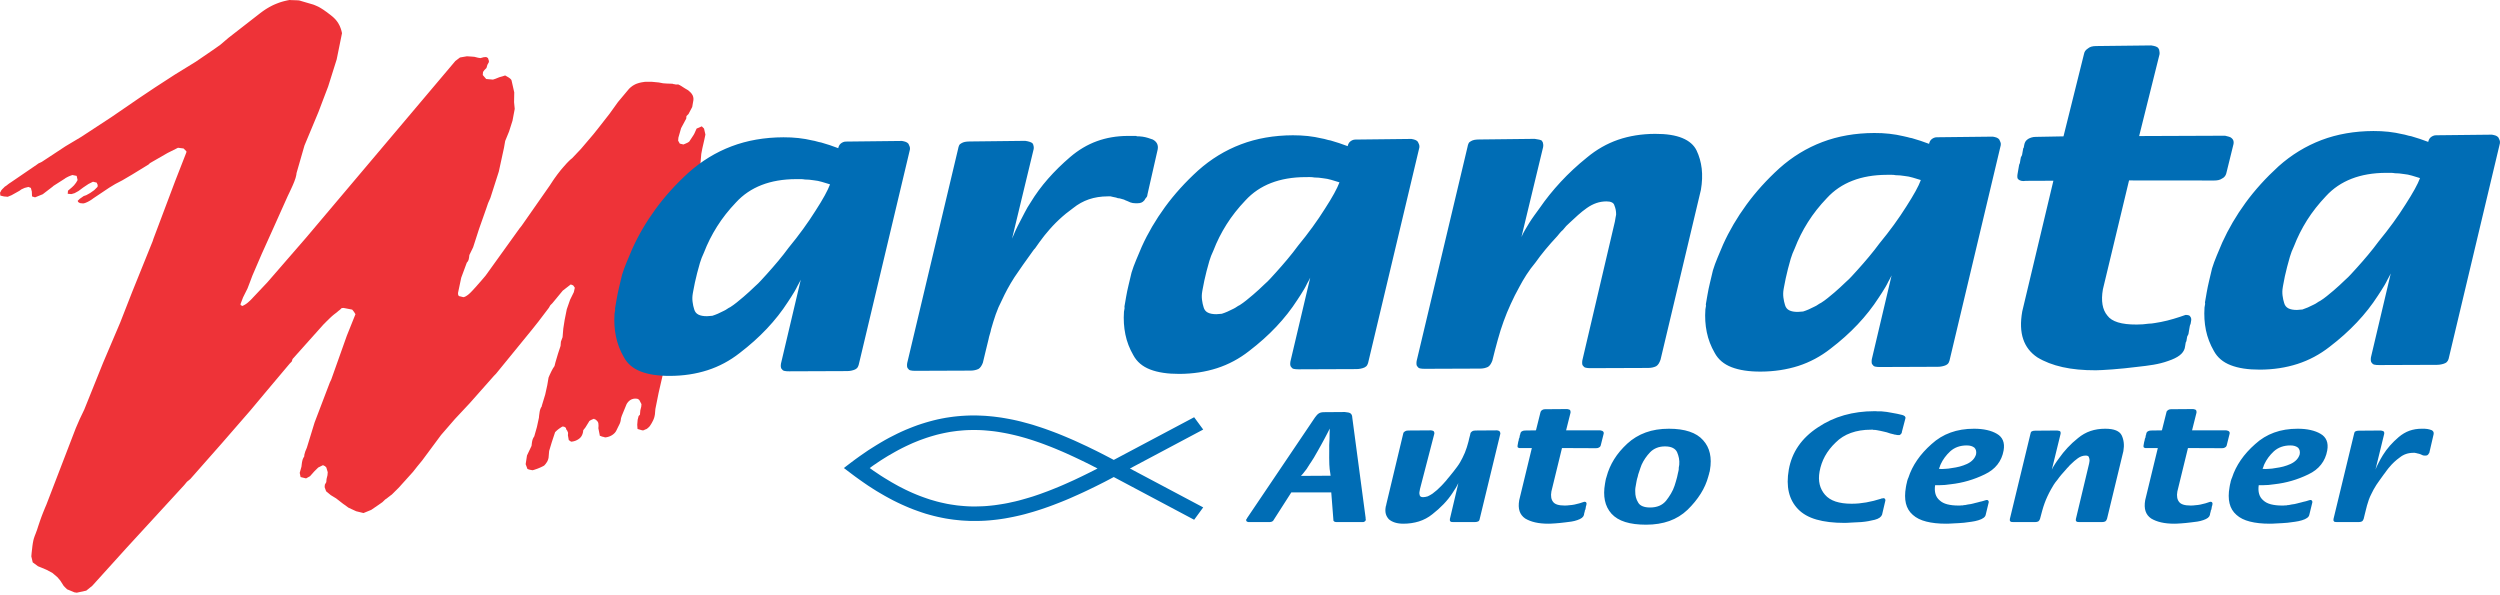 <svg xmlns="http://www.w3.org/2000/svg" width="500" height="119" viewBox="0 0 500 119" fill="none"><g clip-path="url(#clip0_1_9)"><path fill-rule="evenodd" clip-rule="evenodd" d="M238.83 83.447L222.753 91.982L221.848 91.504L220.955 91.04L220.059 90.58L219.181 90.139L218.298 89.71L217.432 89.286L216.562 88.885L215.695 88.482L214.855 88.097L213.996 87.725L213.156 87.368L212.324 87.022L211.495 86.688L210.667 86.372L209.834 86.064L209.017 85.768L208.2 85.489L207.394 85.231L206.588 84.97L205.787 84.741L204.976 84.523L204.187 84.31L203.391 84.119L202.589 83.943L201.811 83.791L201.016 83.647L200.222 83.514L199.443 83.409L198.659 83.311L197.869 83.234L197.09 83.169L196.311 83.131L195.502 83.101L194.71 83.088L193.904 83.101L193.115 83.131L192.32 83.178L191.526 83.245L190.72 83.331L189.933 83.439L189.139 83.56L188.333 83.712L187.54 83.876L186.735 84.069L185.941 84.28L185.137 84.51L184.332 84.761L183.528 85.029L182.721 85.327L181.92 85.642L181.101 85.977L180.282 86.341L179.466 86.726L178.647 87.139L177.818 87.561L176.983 88.02L176.158 88.5L175.327 88.999L174.484 89.527L173.628 90.072L172.788 90.649L171.929 91.245L171.062 91.869L170.192 92.519L168.772 93.604L170.192 94.678L171.062 95.33L171.929 95.952L172.788 96.557L173.628 97.133L174.472 97.677L175.313 98.208L176.158 98.707L176.983 99.184L177.818 99.644L178.636 100.078L179.466 100.489L180.282 100.874L181.101 101.238L181.906 101.582L182.709 101.898L183.528 102.196L184.332 102.476L185.125 102.735L185.931 102.964L186.735 103.177L187.528 103.367L188.333 103.539L189.123 103.693L189.917 103.819L190.712 103.932L191.514 104.017L192.308 104.096L193.103 104.143L193.893 104.181L194.699 104.191H195.489L196.296 104.171L197.074 104.135L197.857 104.078L198.652 104.001L199.431 103.914L200.211 103.806L201 103.685L201.795 103.539L202.589 103.385L203.38 103.215L204.17 103.033L204.976 102.83L205.771 102.607L206.577 102.378L207.379 102.131L208.2 101.868L209.017 101.59L209.834 101.303L210.652 100.999L211.484 100.679L212.312 100.355L213.156 100.011L213.996 99.656L214.84 99.279L215.695 98.899L216.562 98.504L217.416 98.103L218.298 97.677L219.181 97.246L220.059 96.807L220.955 96.355L221.848 95.887L222.753 95.407L238.83 103.952L240.64 101.477L225.988 93.7L240.64 85.91L238.83 83.447ZM219.507 93.7L218.702 94.111L217.9 94.514L217.105 94.907L216.315 95.294L215.535 95.664L214.763 96.031L213.996 96.375L213.232 96.719L212.464 97.056L211.719 97.372L210.966 97.677L210.222 97.977L209.481 98.265L208.755 98.532L208.021 98.802L207.291 99.053L206.577 99.292L205.859 99.511L205.14 99.721L204.437 99.922L203.734 100.116L203.027 100.288L202.323 100.442L201.631 100.596L200.94 100.728L200.248 100.843L199.556 100.949L198.876 101.046L198.184 101.123L197.503 101.188L196.824 101.238L196.144 101.265L195.478 101.285L194.798 101.295L194.132 101.285L193.453 101.256L192.788 101.21L192.107 101.151L191.438 101.084L190.761 100.987L190.081 100.884L189.416 100.768L188.736 100.622L188.055 100.47L187.372 100.299L186.699 100.106L186.003 99.903L185.325 99.674L184.633 99.431L183.942 99.176L183.25 98.899L182.561 98.609L181.854 98.291L181.163 97.967L180.459 97.613L179.742 97.246L179.039 96.855L178.321 96.45L177.604 96.019L176.875 95.579L176.143 95.117L175.415 94.627L174.671 94.131L173.943 93.604L174.671 93.078L175.415 92.576L176.143 92.087L176.875 91.626L177.589 91.184L178.321 90.765L179.025 90.362L179.742 89.969L180.448 89.604L181.151 89.258L181.854 88.93L182.547 88.616L183.25 88.326L183.942 88.049L184.633 87.8L185.314 87.561L186.003 87.34L186.684 87.139L187.366 86.947L188.044 86.783L188.724 86.631L189.401 86.495L190.081 86.372L190.746 86.277L191.426 86.187L192.096 86.123L192.772 86.064L193.441 86.025L194.117 86.007L194.787 85.997L195.471 86.007L196.132 86.025L196.812 86.064L197.492 86.123L198.169 86.187L198.865 86.266L199.541 86.361L200.237 86.477L200.925 86.601L201.62 86.736L202.323 86.89L203.016 87.05L203.719 87.224L204.425 87.417L205.14 87.619L205.859 87.84L206.577 88.067L207.291 88.308L208.021 88.559L208.755 88.827L209.481 89.106L210.222 89.391L210.966 89.691L211.712 90.005L212.464 90.323L213.232 90.66L213.984 91.002L214.763 91.36L215.535 91.725L216.315 92.098L217.105 92.481L217.9 92.871L218.702 93.286L219.507 93.7Z" fill="#006DB5"></path><path fill-rule="evenodd" clip-rule="evenodd" d="M60.116 0.172L62.66 0.917L62.932 1.02L63.195 1.134L63.456 1.249L63.717 1.371L63.961 1.507L64.211 1.655L64.449 1.806L64.69 1.956L64.921 2.122L65.154 2.288L65.378 2.442L65.598 2.612L65.813 2.778L66.028 2.936L66.241 3.107L66.446 3.273L66.642 3.443L66.826 3.615L67.004 3.799L67.176 3.982L67.331 4.182L67.481 4.385L67.622 4.585L67.742 4.808L67.863 5.023L67.969 5.246L68.062 5.476L68.15 5.703L68.225 5.936L68.293 6.171L68.351 6.408L68.4 6.643L67.336 11.885L65.631 17.299L64.663 19.835L63.704 22.37L60.891 29.113L59.301 34.638L59.285 34.828L59.249 35.037L59.196 35.25L59.143 35.479L59.068 35.73L58.977 35.977L58.885 36.246L58.77 36.532L58.652 36.816L58.522 37.121L58.379 37.435L58.229 37.767L58.068 38.108L57.907 38.458L57.729 38.827L57.547 39.208L54.631 45.715L52.333 50.815L50.468 55.148L49.993 56.413L49.508 57.679L48.611 59.478L48.129 60.742L48.12 60.865L48.106 60.993L48.466 61.199L48.619 61.127L48.775 61.047L48.912 60.975L49.051 60.891L49.183 60.806L49.292 60.731L49.404 60.645L49.518 60.557L49.707 60.393L49.886 60.229L50.041 60.09L50.191 59.942L53.473 56.466L61.191 47.572L91.073 12.197L91.999 11.496L93.385 11.257L94.135 11.305L94.873 11.362L95.602 11.544L96.096 11.621L96.732 11.443L97.236 11.403L97.593 11.605L97.788 12.201L97.767 12.444L97.479 12.962L97.294 13.59L96.891 13.999L96.603 14.396L96.553 15.008L97.238 15.802L98.594 15.919L99.108 15.751L99.876 15.441L100.515 15.261L101.028 15.091L101.304 15.247L101.545 15.387L101.746 15.508L101.911 15.623L102.05 15.737L102.163 15.847L102.209 15.905L102.25 15.962L102.281 16.019L102.308 16.079L102.85 18.477L102.814 20.442L102.945 21.777L102.501 24.14L101.818 26.287L101.036 28.195L100.797 29.561L99.766 34.304L98.073 39.599L97.618 40.625L97.278 41.624L95.805 45.802L94.626 49.458L93.876 50.998L93.844 51.232L93.819 51.461L93.782 51.67L93.741 51.86L93.713 51.959L93.68 52.051L93.638 52.13L93.598 52.211L93.555 52.294L93.497 52.367L93.436 52.442L93.368 52.51L92.243 55.546L91.613 58.542L91.604 58.637L91.607 58.712L91.61 58.793L91.62 58.868L91.633 58.925L91.645 58.986L91.666 59.044L91.69 59.085L91.744 59.158L91.809 59.215L91.835 59.231L91.868 59.241L91.894 59.249L91.929 59.245L92.66 59.431L92.738 59.423L92.818 59.401L92.907 59.375L92.999 59.34L93.091 59.294L93.184 59.241L93.282 59.184L93.387 59.111L93.488 59.045L93.599 58.964L93.714 58.868L93.826 58.773L94.064 58.554L94.313 58.299L94.582 58.018L94.872 57.698L95.191 57.353L95.529 56.965L95.888 56.555L96.284 56.106L96.696 55.624L97.131 55.108L103.904 45.683L104.326 45.156L109.986 37.057L110.128 36.836L110.278 36.607L110.418 36.395L110.559 36.174L110.7 35.973L110.84 35.764L110.989 35.558L111.127 35.368L111.267 35.175L111.405 34.981L111.543 34.799L111.69 34.612L111.828 34.434L111.966 34.26L112.104 34.079L112.239 33.917L112.523 33.585L112.795 33.271L113.075 32.959L113.347 32.651L113.624 32.366L113.889 32.105L114.024 31.979L114.158 31.858L114.299 31.746L114.43 31.641L116.206 29.765L118.689 26.847L119.111 26.316L119.53 25.797L121.898 22.769L123.597 20.404L125.808 17.763L125.979 17.599L126.149 17.447L126.328 17.311L126.516 17.169L126.691 17.06L126.883 16.951L127.067 16.855L127.257 16.77L127.457 16.7L127.675 16.627L127.888 16.566L128.123 16.509L128.36 16.462L128.619 16.422L128.886 16.379L129.159 16.357L130.41 16.365L131.765 16.493L132.618 16.657L133.366 16.709L134.354 16.744H134.414L134.477 16.748L134.544 16.76L134.604 16.791L134.664 16.809L134.724 16.821L134.785 16.825L134.843 16.829L134.904 16.847L134.975 16.869L135.033 16.877L135.103 16.892L135.25 16.904L135.4 16.896L135.479 16.892H135.542L135.61 16.896L135.662 16.899L135.715 16.912L135.756 16.934L135.796 16.956L135.83 16.98L135.958 17.037L136.115 17.124L136.283 17.224L136.481 17.353L136.706 17.497L136.963 17.661L137.264 17.839L137.606 18.04L137.746 18.151L137.874 18.269L137.998 18.378L138.111 18.489L138.215 18.603L138.303 18.712L138.388 18.832L138.457 18.949L138.528 19.063L138.575 19.188L138.619 19.314L138.649 19.449L138.674 19.583L138.688 19.727L138.685 19.877L138.68 20.029L138.444 21.396L137.701 22.806L137.29 23.217L137.249 23.711L136.218 25.637L135.68 27.523L135.629 28.135L135.956 28.72L136.685 28.896L136.873 28.819L137.057 28.744L137.23 28.667L137.394 28.592L137.548 28.519L137.668 28.442L137.771 28.375L137.855 28.307L138.71 27.006L138.857 26.745L139.32 25.718L140.357 25.267L140.806 25.718L141.082 26.915L140.873 27.907L140.472 29.655L140.257 30.778L140.16 31.89L140.099 32.631L140.025 33.498L139.941 34.486L139.857 35.466L139.805 36.082L139.887 36.568L139.761 38.055L139.646 39.404L138.868 44.251L137.435 52.342L137.251 52.97L137.209 53.464L135.851 60.685L134.858 65.055L134.216 68.173L133.06 73.054L132.904 73.433L131.724 78.565L131.075 81.804L131.054 82.047L131.031 82.298L131 82.673L130.986 82.853L130.952 83.027L130.921 83.201L130.88 83.375L130.83 83.556L130.772 83.714L130.706 83.886L130.64 84.046L130.481 84.353L130.334 84.627L130.193 84.862L130.051 85.075L130.01 85.148L129.961 85.208L129.912 85.277L129.856 85.338L129.72 85.47L129.568 85.607L129.483 85.677L129.409 85.737L129.326 85.786L129.254 85.828L129.18 85.858L129.117 85.881L129.044 85.897L128.982 85.911L128.916 85.968L128.851 86.006L128.788 86.037L128.727 86.053L128.594 86.067L128.468 86.075L127.506 85.794L127.446 84.947L127.477 84.574L127.53 83.959L127.724 83.205L127.99 82.94L128.065 82.073L128.251 81.324L128.293 80.83L127.864 80.005L127.806 79.959L127.749 79.914L127.693 79.863L127.632 79.831L127.574 79.801L127.515 79.776L127.457 79.758L127.387 79.746L127.264 79.732L127.142 79.728L127.024 79.719L126.898 79.732L126.774 79.74L126.65 79.77L126.533 79.801L126.416 79.835L126.307 79.88L126.197 79.932L126.096 79.993L125.996 80.054L125.9 80.131L125.805 80.21L125.71 80.301L125.624 80.396L125.538 80.499L125.459 80.609L125.378 80.726L125.306 80.856L124.368 83.136L124.201 83.643L124.178 83.825L124.153 84.004L124.123 84.175L124.082 84.341L124.032 84.506L123.975 84.666L123.907 84.817L123.836 84.961L123.688 85.257L123.541 85.555L123.392 85.863L123.233 86.179L123.162 86.302L123.074 86.424L122.975 86.547L122.868 86.661L122.756 86.762L122.631 86.869L122.503 86.96L122.353 87.059L122.206 87.138L122.052 87.216L121.888 87.285L121.725 87.341L121.555 87.39L121.379 87.432L121.197 87.463L121.013 87.481L120.894 87.44L120.766 87.402L120.644 87.367L120.525 87.345L120.414 87.317L120.313 87.285L120.228 87.238L120.161 87.195L120.107 87.194L120.057 87.189L120.015 87.173L119.981 87.143L119.959 87.113L119.945 87.074L119.932 87.025L119.935 86.965L119.672 85.646L119.681 85.525L119.697 85.334L119.705 85.152L119.694 84.974L119.683 84.784L119.674 84.696L119.654 84.615L119.634 84.528L119.606 84.455L119.567 84.393L119.532 84.316L119.474 84.259L119.426 84.194L119.314 84.085L119.192 83.973L119.133 83.929L119.076 83.89L119.014 83.878L118.955 83.874L118.867 83.791L118.842 83.764L118.807 83.769L118.709 83.777L118.528 83.856L118.357 83.929L118.2 84.004L118.061 84.077L118.005 84.117L117.95 84.147L117.905 84.186L117.869 84.212L117.837 84.255L117.817 84.281L117.796 84.315L117.794 84.342L117.073 85.508L116.652 86.037L116.623 86.28L116.586 86.501L116.561 86.614L116.524 86.714L116.489 86.821L116.454 86.918L116.413 87.007L116.37 87.098L116.319 87.189L116.267 87.273L116.219 87.346L116.16 87.416L116.092 87.493L116.031 87.568L115.956 87.633L115.882 87.694L115.798 87.759L115.714 87.82L115.621 87.88L115.521 87.941L115.407 88.002L115.3 88.056L115.189 88.109L115.062 88.162L114.936 88.2L114.803 88.239L114.668 88.275L114.526 88.3L114.374 88.322L114.224 88.34L113.753 88.014L113.581 87.044L113.601 86.805L113.61 86.692V86.588L113.593 86.501L113.572 86.436L113.542 86.371L113.505 86.288L113.47 86.197L113.417 86.085L113.361 86.033L113.313 85.968L113.283 85.912L113.251 85.855L113.223 85.798L113.209 85.737L113.208 85.677L113.206 85.616L113.1 85.513L112.99 85.437L112.891 85.377L112.798 85.342L112.714 85.322L112.624 85.316L112.557 85.312H112.486L112.237 85.456L112.015 85.604L111.808 85.746L111.631 85.877L111.463 86.015L111.312 86.151L111.167 86.293L111.025 86.424L110.355 88.443L109.827 90.2L109.733 91.313L109.722 91.461L109.7 91.609L109.661 91.751L109.624 91.891L109.577 92.016L109.522 92.15L109.469 92.267L109.398 92.389L109.256 92.597L109.12 92.792L108.972 92.958L108.838 93.11L108.571 93.256L108.306 93.387L108.023 93.517L107.731 93.639L107.443 93.754L107.146 93.855L106.831 93.963L106.516 94.05L106.282 94.007L106.076 93.969L105.888 93.928L105.724 93.878L105.657 93.851L105.589 93.833L105.541 93.803L105.497 93.78L105.466 93.75L105.452 93.716L105.434 93.691L105.438 93.659L105.132 92.831L105.399 91.093L106.309 89.177L106.344 88.877L106.375 88.603L106.415 88.348L106.462 88.117L106.496 88.014L106.523 87.907L106.567 87.797L106.609 87.694L106.662 87.593L106.715 87.485L106.775 87.386L106.847 87.291L107.381 85.409L107.789 83.526L107.802 83.346L107.817 83.171L107.84 82.997L107.863 82.829L107.886 82.673L107.907 82.525L107.927 82.381L107.956 82.23L107.984 82.1L108.025 81.966L108.062 81.835L108.114 81.715L108.16 81.597L108.224 81.48L108.282 81.381L108.354 81.279L108.362 81.15L109.047 78.891L109.458 77.018L109.709 75.521L109.787 75.335L109.864 75.155L109.941 74.976L110.023 74.806L110.099 74.642L110.174 74.482L110.247 74.33L110.322 74.182L110.468 73.905L110.61 73.65L110.763 73.423L110.902 73.212L111.089 72.461L111.614 70.697L112.11 69.192L112.185 68.321L112.514 67.44L112.659 65.71L112.931 63.974L113.357 61.85L114.015 59.956L114.768 58.425L114.964 57.542L114.637 57.078L114.152 56.886L112.551 58.127L110.472 60.645L110.07 61.044L109.773 61.56L107.671 64.327L106.418 65.905L103.506 69.473L99.197 74.754L98.794 75.163L93.972 80.609L90.967 83.822L88.21 87.003L84.415 92.121L83.436 93.312L82.603 94.37L79.721 97.566L79.579 97.706L79.433 97.849L79.273 98.013L79.11 98.169L78.937 98.341L78.757 98.524L78.564 98.712L78.364 98.911L78.166 99.05L77.982 99.196L77.803 99.332L77.626 99.466L77.468 99.595L77.316 99.713L77.167 99.812L77.036 99.895L76.493 100.424L75.693 100.987L74.243 101.977L72.7 102.609L71.234 102.249L69.674 101.526L69.091 101.088L68.629 100.77L67.222 99.674L66.157 99.028L65.224 98.257L64.928 97.432L64.969 96.938L65.259 96.418L65.31 95.806L65.495 95.052L65.548 94.437L65.26 93.483L65.148 93.373L65.026 93.256L64.968 93.209L64.912 93.175L64.851 93.156H64.789L64.701 93.076L64.678 93.043L64.643 93.045L64.553 93.053L63.639 93.507L62.827 94.311L62.003 95.243L61.212 95.68L60.117 95.411L59.944 94.575L60.295 93.317L60.328 93.013L60.363 92.723L60.402 92.454L60.456 92.198L60.486 92.077L60.515 91.951L60.56 91.838L60.604 91.727L60.657 91.613L60.708 91.514L60.77 91.405L60.841 91.305L60.872 90.937L61.047 90.313L61.367 89.55L62.914 84.51L65.956 76.524L66.257 75.886L69.361 67.154L71.094 62.836L70.984 62.674L70.894 62.518L70.799 62.381L70.713 62.259L70.626 62.158L70.555 62.059L70.492 61.986L70.427 61.921L68.712 61.587L68.333 61.621L68.199 61.751L68.066 61.876L67.935 61.994L67.8 62.099L67.671 62.194L67.57 62.283L67.475 62.37L67.397 62.437L67.171 62.614L66.948 62.78L66.741 62.944L66.544 63.108L66.355 63.27L66.182 63.434L66.014 63.586L65.86 63.738L65.553 64.041L65.26 64.323L64.979 64.613L64.701 64.886L58.51 71.807L58.347 72.313L57.945 72.716L53.374 78.146L50.054 82.114L44.397 88.622L38.058 95.81L37.392 96.353L36.837 97.025L25.325 109.56L18.455 117.158L17.252 118.128L15.353 118.539L14.859 118.462L14.141 118.158L13.422 117.863L13.073 117.524L12.738 117.182L12.071 116.137L11.506 115.46L10.462 114.571L9.272 113.943L8.316 113.54L7.59 113.245L6.543 112.473L6.266 111.274L6.295 110.948L6.322 110.618L6.358 110.302L6.393 109.998L6.428 109.702L6.459 109.417L6.492 109.139L6.533 108.866L6.572 108.602L6.619 108.359L6.665 108.12L6.721 107.885L6.783 107.665L6.857 107.448L6.925 107.245L7.001 107.049L7.081 106.842L7.169 106.62L7.26 106.364L7.367 106.087L7.471 105.775L7.576 105.449L7.692 105.09L7.824 104.708L7.954 104.313L8.104 103.883L8.261 103.446L8.432 102.992L8.623 102.506L8.821 102.016L9.031 101.499L9.26 100.971L15.16 85.626L15.934 83.84L16.849 81.926L20.633 72.522L24.044 64.505L26.426 58.413L30.53 48.245L30.694 47.741L35.035 36.208L37.263 30.503L37.285 30.26L36.711 29.694L35.6 29.553L33.514 30.598L29.991 32.625L29.712 32.899L26.433 34.908L24.472 36.06L23.042 36.81L21.859 37.527L18.692 39.645L18.556 39.743L18.425 39.842L18.283 39.941L18.145 40.032L18.007 40.111L17.86 40.202L17.72 40.275L17.575 40.358L17.43 40.423L17.292 40.484L17.165 40.542L17.037 40.587L16.921 40.626L16.814 40.652L16.707 40.678L16.609 40.687L15.992 40.622L15.645 40.413L15.532 40.172L15.943 39.767L16.344 39.489L16.736 39.212L17.249 39.036L18.029 38.602L18.829 38.041L19.51 37.369L19.541 36.996L19.328 36.52L18.597 36.346L17.693 36.798L16.636 37.505L15.699 38.203L14.917 38.633L14.281 38.819L13.543 38.758L13.596 38.14L14.399 37.456L14.806 37.061L15.22 36.528L15.518 36.012L15.333 35.175L14.483 35.003L14.229 35.09L13.984 35.183L13.75 35.281L13.511 35.398L13.31 35.505L13.138 35.597L13.014 35.684L12.923 35.752L10.689 37.179L10.554 37.31L8.551 38.847L7.01 39.473L6.405 39.279L6.365 38.311L6.174 37.586L5.69 37.387L4.93 37.578L4.283 37.873L3.88 38.163L2.318 39.036L1.548 39.356L0.799 39.291L0.072 39.117L0 38.511L0.038 38.475L0.133 38.38L0.136 38.359L0.14 38.319L0.142 38.264L0.146 38.246L0.225 38.132L0.304 38.011L0.4 37.9L0.497 37.794L0.604 37.691L0.718 37.578L0.843 37.456L0.968 37.322L1.106 37.243L1.255 37.14L1.403 37.033L1.563 36.897L1.733 36.771L1.88 36.664L2.03 36.563L2.16 36.482L7.319 32.959L7.71 32.674L8.358 32.374L13.106 29.249L16.251 27.372L22.304 23.408L27.854 19.6L31.021 17.481L34.977 14.915L39.171 12.335L42.471 10.08L44.065 8.956L45.672 7.585L52.074 2.607L52.437 2.337L52.801 2.08L53.162 1.839L53.522 1.618L53.88 1.41L54.24 1.219L54.597 1.037L54.952 0.877L55.304 0.733L55.668 0.591L56.029 0.462L56.397 0.348L56.764 0.247L57.142 0.154L57.515 0.071L57.887 -1.52588e-05L58.099 0.008L58.307 0.024L58.501 0.032H58.684L58.847 0.042L59.013 0.045L59.171 0.049L59.312 0.057L59.572 0.065L59.792 0.089L59.886 0.106L59.97 0.126L60.048 0.144L60.117 0.172L60.116 0.172Z" fill="#EE3338"></path><path fill-rule="evenodd" clip-rule="evenodd" d="M159.843 56.557C159.728 56.752 159.628 56.93 159.545 57.094C159.452 57.311 159.35 57.519 159.233 57.71C159.118 57.904 159.018 58.082 158.937 58.246C158.704 58.629 158.476 59.002 158.252 59.356C158.025 59.713 157.803 60.059 157.581 60.385C156.382 62.251 154.978 64.037 153.37 65.74C151.763 67.444 149.948 69.066 147.93 70.609C145.966 72.149 143.823 73.293 141.502 74.043C139.182 74.79 136.679 75.171 133.993 75.179C131.635 75.189 129.687 74.897 128.147 74.3C126.605 73.704 125.481 72.751 124.776 71.438C124.016 70.127 123.487 68.748 123.189 67.296C122.891 65.852 122.798 64.327 122.906 62.743C122.926 62.631 122.947 62.51 122.97 62.37C122.994 62.236 123.014 62.111 123.035 62.002C122.998 61.894 122.993 61.769 123.015 61.633C123.04 61.495 123.06 61.374 123.08 61.264C123.127 60.989 123.171 60.727 123.214 60.48C123.257 60.233 123.298 60.002 123.336 59.782C123.467 59.018 123.629 58.234 123.82 57.44C124.013 56.646 124.21 55.81 124.417 54.931C124.669 54.111 124.98 53.262 125.351 52.381C125.719 51.506 126.091 50.629 126.462 49.75C127.7 47.007 129.252 44.36 131.117 41.806C132.981 39.252 135.181 36.82 137.717 34.513C140.304 32.206 143.167 30.454 146.305 29.265C149.44 28.074 152.899 27.474 156.684 27.458C157.723 27.454 158.729 27.505 159.696 27.61C160.665 27.718 161.595 27.877 162.49 28.094C162.81 28.147 163.098 28.212 163.36 28.295C163.619 28.376 163.908 28.443 164.229 28.497C164.801 28.659 165.375 28.835 165.945 29.024C166.515 29.21 167.082 29.417 167.648 29.634C167.678 29.469 167.733 29.301 167.816 29.139C167.897 28.975 168.003 28.84 168.133 28.728C168.261 28.619 168.417 28.519 168.593 28.438C168.772 28.355 168.972 28.315 169.191 28.315L180.39 28.189C180.709 28.242 180.969 28.307 181.176 28.39C181.381 28.471 181.552 28.592 181.688 28.754C181.769 28.918 181.847 29.097 181.925 29.287C182 29.482 182.021 29.686 181.984 29.907L171.836 72.568C171.778 72.894 171.69 73.172 171.57 73.388C171.451 73.609 171.269 73.771 171.034 73.887C170.795 73.992 170.533 74.079 170.25 74.134C169.966 74.19 169.688 74.217 169.414 74.217L157.818 74.261C157.434 74.266 157.123 74.239 156.886 74.182C156.649 74.134 156.49 74.022 156.409 73.86C156.264 73.749 156.18 73.585 156.164 73.366C156.148 73.149 156.158 72.933 156.196 72.712L160.154 55.942C160.061 56.162 159.958 56.369 159.843 56.557ZM164.39 36.38C163.843 36.216 163.298 36.109 162.761 36.056C162.441 36.003 162.132 35.965 161.836 35.939C161.539 35.912 161.254 35.9 160.98 35.9C160.714 35.848 160.43 35.821 160.131 35.821C159.828 35.825 159.514 35.825 159.184 35.825C156.608 35.836 154.32 36.228 152.327 37.002C150.329 37.778 148.623 38.934 147.207 40.474C145.736 42.013 144.473 43.617 143.418 45.292C142.362 46.965 141.487 48.705 140.791 50.516C140.45 51.229 140.179 51.929 139.978 52.614C139.777 53.301 139.593 53.969 139.426 54.627C139.257 55.285 139.107 55.916 138.978 56.517C138.844 57.12 138.727 57.724 138.624 58.326C138.614 58.378 138.607 58.421 138.602 58.451C138.597 58.477 138.591 58.52 138.581 58.573C138.571 58.625 138.562 58.682 138.552 58.737C138.458 59.284 138.445 59.835 138.518 60.382C138.585 60.928 138.694 61.42 138.837 61.856C138.971 62.346 139.251 62.705 139.68 62.921C140.107 63.138 140.679 63.243 141.394 63.239C141.558 63.239 141.736 63.229 141.936 63.199C142.13 63.172 142.31 63.156 142.474 63.156C142.824 63.047 143.189 62.905 143.573 62.743C143.958 62.575 144.361 62.384 144.783 62.16C145.02 62.05 145.234 61.929 145.422 61.791C145.612 61.651 145.823 61.53 146.062 61.42C146.492 61.143 146.93 60.827 147.375 60.468C147.82 60.108 148.268 59.739 148.719 59.352C149.104 59.024 149.492 58.678 149.883 58.322C150.273 57.965 150.666 57.596 151.061 57.212C151.447 56.878 151.825 56.509 152.198 56.094C152.569 55.684 152.959 55.259 153.363 54.818C154.108 53.993 154.859 53.13 155.618 52.225C156.378 51.318 157.08 50.424 157.724 49.545C158.765 48.284 159.731 47.034 160.628 45.798C161.527 44.563 162.354 43.34 163.111 42.135C163.856 40.982 164.47 39.967 164.951 39.09C165.432 38.207 165.771 37.496 165.977 36.945L165.99 36.866C165.47 36.702 164.937 36.542 164.39 36.38ZM203.099 46.124C203.364 45.547 203.657 44.958 203.981 44.354C204.304 43.748 204.632 43.119 204.964 42.46C205.296 41.804 205.684 41.146 206.126 40.484C207.122 38.839 208.285 37.261 209.614 35.748C210.942 34.239 212.41 32.795 214.018 31.42C215.687 29.99 217.473 28.93 219.372 28.238C221.273 27.547 223.32 27.197 225.512 27.185C225.677 27.185 225.841 27.185 226.005 27.185C226.17 27.185 226.362 27.181 226.582 27.181C226.691 27.181 226.8 27.181 226.911 27.181C227.019 27.181 227.127 27.181 227.239 27.181C227.283 27.236 227.361 27.262 227.472 27.262C227.581 27.262 227.689 27.262 227.8 27.262C227.909 27.262 228.031 27.272 228.162 27.3C228.296 27.331 228.417 27.341 228.527 27.337C228.9 27.393 229.256 27.475 229.595 27.58C229.931 27.691 230.255 27.797 230.566 27.908C230.965 28.125 231.247 28.398 231.411 28.724C231.572 29.052 231.617 29.435 231.541 29.877L229.504 38.835C229.495 38.888 229.482 38.971 229.462 39.078L229.448 39.161C229.429 39.273 229.368 39.382 229.267 39.493C229.166 39.603 229.078 39.71 229.005 39.819C228.995 39.876 228.971 39.929 228.935 39.988C228.898 40.04 228.847 40.097 228.784 40.15C228.645 40.314 228.473 40.439 228.268 40.522C228.061 40.605 227.821 40.648 227.548 40.648C227.492 40.648 227.41 40.648 227.3 40.648C227.19 40.648 227.108 40.648 227.054 40.648C226.889 40.652 226.727 40.636 226.568 40.609C226.408 40.583 226.25 40.542 226.095 40.488C225.895 40.383 225.679 40.287 225.447 40.202C225.214 40.123 224.998 40.028 224.797 39.919C224.642 39.864 224.496 39.828 224.366 39.797C224.232 39.771 224.09 39.728 223.935 39.676C223.825 39.676 223.703 39.664 223.572 39.637C223.438 39.611 223.323 39.568 223.223 39.516C223.013 39.463 222.814 39.42 222.627 39.394C222.439 39.368 222.268 39.329 222.114 39.273C222.004 39.273 221.909 39.273 221.827 39.273C221.745 39.273 221.649 39.273 221.539 39.273C220.167 39.278 218.914 39.477 217.78 39.864C216.645 40.253 215.6 40.834 214.645 41.602C213.643 42.321 212.703 43.089 211.822 43.913C210.941 44.737 210.117 45.616 209.354 46.55C209.216 46.714 209.079 46.878 208.94 47.044C208.802 47.208 208.696 47.348 208.623 47.455C208.483 47.623 208.361 47.785 208.25 47.949C208.14 48.117 208.016 48.279 207.879 48.444C207.73 48.664 207.585 48.869 207.441 49.063C207.298 49.256 207.155 49.462 207.006 49.679C206.941 49.736 206.875 49.805 206.807 49.884C206.737 49.967 206.666 50.062 206.594 50.173C205.875 51.166 205.206 52.095 204.591 52.974C203.973 53.851 203.405 54.676 202.89 55.446C202.364 56.27 201.902 57.048 201.5 57.789C201.098 58.53 200.721 59.288 200.37 60.055C199.882 60.987 199.47 61.933 199.141 62.891C198.811 63.851 198.506 64.825 198.228 65.809C198.17 66.14 198.083 66.482 197.969 66.836C197.851 67.197 197.765 67.539 197.707 67.865C197.531 68.58 197.346 69.334 197.154 70.128C196.962 70.922 196.768 71.732 196.573 72.548C196.471 72.825 196.345 73.073 196.198 73.289C196.05 73.514 195.885 73.676 195.702 73.788C195.463 73.897 195.217 73.982 194.961 74.034C194.704 74.091 194.438 74.118 194.165 74.122L183.063 74.164C182.678 74.169 182.369 74.14 182.133 74.083C181.894 74.034 181.735 73.923 181.653 73.761C181.508 73.65 181.425 73.488 181.41 73.267C181.391 73.05 181.403 72.83 181.441 72.609L191.618 29.785C191.665 29.512 191.731 29.279 191.82 29.087C191.906 28.896 192.07 28.744 192.31 28.633C192.493 28.52 192.714 28.439 192.97 28.382C193.223 28.329 193.544 28.299 193.928 28.295L205.045 28.169C205.417 28.226 205.722 28.291 205.956 28.372C206.187 28.455 206.376 28.55 206.522 28.66C206.512 28.714 206.519 28.755 206.542 28.781C206.563 28.811 206.598 28.85 206.643 28.902C206.679 29.014 206.71 29.15 206.737 29.314C206.764 29.478 206.764 29.642 206.735 29.808L202.413 47.725C202.607 47.234 202.837 46.7 203.099 46.124ZM261.731 56.154C261.615 56.349 261.514 56.527 261.432 56.691C261.339 56.912 261.235 57.116 261.122 57.311C261.004 57.501 260.905 57.679 260.822 57.843C260.591 58.226 260.364 58.599 260.138 58.953C259.913 59.314 259.689 59.656 259.466 59.986C258.268 61.852 256.864 63.636 255.257 65.338C253.649 67.045 251.835 68.663 249.817 70.206C247.852 71.746 245.711 72.89 243.391 73.64C241.069 74.387 238.567 74.768 235.881 74.78C233.523 74.786 231.574 74.494 230.033 73.897C228.492 73.301 227.368 72.352 226.665 71.035C225.904 69.724 225.373 68.345 225.077 66.897C224.778 65.449 224.684 63.928 224.794 62.34C224.813 62.228 224.833 62.107 224.858 61.967C224.881 61.833 224.902 61.708 224.923 61.599C224.884 61.491 224.88 61.366 224.903 61.23C224.927 61.092 224.948 60.97 224.967 60.861C225.014 60.588 225.059 60.325 225.102 60.077C225.144 59.834 225.185 59.599 225.221 59.379C225.354 58.615 225.514 57.831 225.708 57.037C225.898 56.243 226.096 55.407 226.304 54.532C226.555 53.711 226.865 52.859 227.237 51.982C227.605 51.103 227.977 50.226 228.348 49.349C229.587 46.606 231.139 43.959 233.005 41.403C234.869 38.853 237.068 36.421 239.603 34.114C242.192 31.803 245.055 30.055 248.192 28.866C251.328 27.675 254.787 27.071 258.569 27.055C259.61 27.054 260.616 27.106 261.585 27.207C262.551 27.315 263.481 27.478 264.377 27.691C264.696 27.744 264.984 27.812 265.247 27.892C265.505 27.973 265.792 28.044 266.116 28.094C266.688 28.256 267.261 28.433 267.83 28.623C268.401 28.811 268.968 29.014 269.535 29.231C269.564 29.066 269.62 28.902 269.702 28.74C269.782 28.572 269.89 28.436 270.021 28.325C270.147 28.216 270.301 28.12 270.479 28.037C270.661 27.953 270.86 27.912 271.079 27.912L282.279 27.786C282.595 27.839 282.855 27.908 283.061 27.987C283.268 28.07 283.438 28.192 283.571 28.355C283.656 28.52 283.737 28.694 283.814 28.888C283.887 29.078 283.908 29.287 283.871 29.504L273.72 72.165C273.663 72.495 273.578 72.769 273.457 72.985C273.335 73.21 273.157 73.372 272.918 73.484C272.679 73.593 272.424 73.676 272.136 73.731C271.856 73.787 271.573 73.814 271.301 73.818L259.705 73.862C259.321 73.862 259.011 73.836 258.773 73.783C258.536 73.731 258.377 73.619 258.293 73.457C258.152 73.346 258.067 73.186 258.051 72.967C258.035 72.746 258.044 72.53 258.083 72.309L262.042 55.538C261.948 55.759 261.846 55.966 261.731 56.154ZM266.276 35.977C265.728 35.817 265.186 35.706 264.648 35.653C264.327 35.604 264.019 35.562 263.725 35.535C263.426 35.509 263.141 35.497 262.866 35.497C262.601 35.444 262.319 35.418 262.017 35.418C261.714 35.422 261.4 35.422 261.071 35.422C258.494 35.432 256.207 35.83 254.213 36.601C252.216 37.375 250.512 38.531 249.095 40.07C247.625 41.61 246.362 43.214 245.305 44.889C244.25 46.562 243.374 48.302 242.679 50.117C242.337 50.828 242.066 51.526 241.866 52.211C241.665 52.898 241.48 53.566 241.313 54.224C241.145 54.882 240.995 55.512 240.865 56.118C240.731 56.721 240.616 57.323 240.511 57.927C240.502 57.979 240.495 58.022 240.49 58.048C240.485 58.079 240.479 58.117 240.469 58.174C240.459 58.226 240.449 58.279 240.44 58.338C240.345 58.885 240.334 59.431 240.404 59.978C240.474 60.525 240.58 61.018 240.723 61.453C240.858 61.943 241.139 62.306 241.568 62.518C241.995 62.739 242.568 62.84 243.28 62.84C243.446 62.836 243.625 62.826 243.822 62.796C244.018 62.769 244.199 62.757 244.363 62.753C244.711 62.644 245.076 62.506 245.461 62.34C245.847 62.172 246.25 61.981 246.671 61.761C246.908 61.647 247.123 61.526 247.312 61.388C247.498 61.252 247.712 61.127 247.95 61.018C248.379 60.74 248.818 60.424 249.264 60.066C249.709 59.709 250.156 59.34 250.606 58.953C250.993 58.621 251.379 58.277 251.771 57.923C252.159 57.566 252.552 57.194 252.948 56.809C253.333 56.478 253.713 56.106 254.086 55.695C254.457 55.282 254.845 54.856 255.251 54.415C255.996 53.594 256.746 52.728 257.505 51.822C258.264 50.919 258.966 50.025 259.612 49.142C260.651 47.881 261.618 46.631 262.515 45.395C263.413 44.16 264.241 42.941 264.997 41.731C265.744 40.579 266.357 39.564 266.837 38.687C267.315 37.808 267.66 37.093 267.862 36.547L267.878 36.464C267.358 36.299 266.823 36.139 266.276 35.977ZM304.972 46.049C305.243 45.586 305.531 45.102 305.835 44.607C306.142 44.113 306.475 43.621 306.831 43.127C307.188 42.637 307.548 42.138 307.909 41.644C309.152 39.834 310.566 38.077 312.146 36.372C313.726 34.669 315.472 33.046 317.384 31.507C319.3 29.911 321.382 28.724 323.626 27.948C325.87 27.177 328.333 26.782 331.019 26.771C333.267 26.759 335.082 27.041 336.463 27.61C337.844 28.181 338.796 29.014 339.319 30.103C339.846 31.199 340.182 32.404 340.344 33.715C340.493 35.029 340.441 36.451 340.178 37.986L332.108 71.936C331.995 72.262 331.865 72.54 331.723 72.757C331.573 72.977 331.408 73.141 331.225 73.251C330.986 73.366 330.739 73.445 330.48 73.502C330.225 73.559 329.933 73.585 329.605 73.589L318.093 73.631C317.76 73.636 317.46 73.609 317.201 73.552C316.934 73.502 316.76 73.388 316.683 73.228C316.537 73.119 316.452 72.955 316.44 72.734C316.42 72.517 316.432 72.301 316.468 72.076L322.982 44.298L323.119 43.475C323.14 43.366 323.156 43.281 323.168 43.228C323.173 43.171 323.185 43.119 323.197 43.062C323.205 43.007 323.217 42.955 323.225 42.898C323.229 42.572 323.197 42.256 323.144 41.952C323.083 41.65 322.994 41.367 322.881 41.093C322.816 40.818 322.646 40.613 322.366 40.479C322.091 40.344 321.734 40.275 321.297 40.279C320.58 40.283 319.903 40.393 319.267 40.613C318.623 40.838 317.987 41.168 317.367 41.606C316.744 42.047 316.152 42.517 315.605 43.011C315.05 43.505 314.52 44 313.993 44.494C313.734 44.715 313.487 44.95 313.252 45.193C313.021 45.444 312.798 45.707 312.587 45.981C312.328 46.201 312.109 46.418 311.939 46.639C311.765 46.858 311.607 47.052 311.465 47.216C310.594 48.15 309.796 49.055 309.067 49.932C308.338 50.815 307.686 51.662 307.107 52.488C306.418 53.313 305.81 54.137 305.284 54.957C304.757 55.783 304.291 56.578 303.89 57.345C303.246 58.5 302.667 59.648 302.145 60.805C301.614 61.955 301.14 63.107 300.727 64.258C300.305 65.41 299.916 66.642 299.556 67.956C299.187 69.271 298.827 70.67 298.462 72.149C298.357 72.422 298.231 72.67 298.086 72.89C297.936 73.111 297.774 73.275 297.591 73.384C297.348 73.494 297.105 73.579 296.85 73.635C296.591 73.688 296.323 73.719 296.056 73.719L284.949 73.761C284.564 73.765 284.256 73.737 284.021 73.684C283.782 73.631 283.624 73.52 283.543 73.358C283.393 73.246 283.312 73.085 283.296 72.868C283.28 72.647 283.292 72.43 283.324 72.21L293.504 29.382C293.549 29.109 293.618 28.876 293.711 28.684C293.792 28.493 293.958 28.345 294.197 28.23C294.379 28.12 294.598 28.037 294.857 27.979C295.108 27.926 295.432 27.9 295.817 27.896L306.932 27.77C307.305 27.823 307.609 27.877 307.852 27.93C308.083 27.983 308.277 28.068 308.423 28.173C308.411 28.226 308.419 28.273 308.444 28.295C308.468 28.325 308.504 28.368 308.545 28.42C308.577 28.532 308.61 28.667 308.638 28.832C308.666 28.994 308.662 29.188 308.626 29.409L304.287 47.407C304.474 46.969 304.7 46.515 304.972 46.049ZM378.008 55.699C377.891 55.893 377.793 56.071 377.712 56.235C377.619 56.452 377.518 56.66 377.401 56.851C377.283 57.041 377.186 57.224 377.105 57.386C376.87 57.77 376.643 58.139 376.42 58.495C376.193 58.854 375.967 59.196 375.748 59.526C374.545 61.392 373.143 63.178 371.535 64.882C369.927 66.585 368.116 68.207 366.095 69.747C364.13 71.286 361.987 72.434 359.67 73.184C357.349 73.927 354.845 74.308 352.16 74.32C349.798 74.33 347.858 74.034 346.31 73.437C344.771 72.844 343.645 71.89 342.94 70.579C342.183 69.269 341.652 67.888 341.356 66.437C341.057 64.989 340.964 63.468 341.077 61.88C341.093 61.769 341.113 61.647 341.138 61.511C341.158 61.374 341.182 61.248 341.202 61.143C341.162 61.032 341.158 60.91 341.182 60.772C341.206 60.636 341.227 60.511 341.247 60.404C341.296 60.13 341.336 59.869 341.38 59.622C341.425 59.374 341.466 59.142 341.502 58.923C341.632 58.155 341.794 57.376 341.988 56.578C342.175 55.785 342.377 54.951 342.584 54.072C342.835 53.252 343.143 52.399 343.516 51.522C343.884 50.647 344.257 49.77 344.625 48.891C345.865 46.147 347.416 43.502 349.284 40.947C351.147 38.393 353.343 35.961 355.879 33.654C358.467 31.343 361.335 29.595 364.471 28.406C367.61 27.215 371.069 26.612 374.849 26.6C375.89 26.591 376.894 26.646 377.858 26.751C378.83 26.859 379.762 27.019 380.653 27.231C380.978 27.288 381.265 27.353 381.528 27.432C381.788 27.515 382.075 27.584 382.395 27.634C382.97 27.8 383.537 27.977 384.113 28.163C384.684 28.352 385.247 28.558 385.818 28.771C385.846 28.607 385.899 28.443 385.98 28.28C386.061 28.116 386.171 27.979 386.3 27.865C386.43 27.756 386.58 27.661 386.762 27.576C386.94 27.497 387.139 27.454 387.357 27.452L398.558 27.327C398.874 27.379 399.137 27.448 399.344 27.527C399.546 27.61 399.72 27.732 399.85 27.896C399.935 28.06 400.012 28.238 400.089 28.428C400.17 28.619 400.186 28.827 400.15 29.044L389.999 71.705C389.942 72.035 389.857 72.309 389.739 72.53C389.618 72.751 389.435 72.913 389.201 73.024C388.957 73.133 388.698 73.216 388.415 73.271C388.131 73.332 387.852 73.358 387.58 73.358L375.983 73.403C375.602 73.407 375.286 73.38 375.051 73.324C374.816 73.275 374.654 73.164 374.577 72.997C374.427 72.89 374.346 72.726 374.334 72.505C374.314 72.288 374.326 72.07 374.362 71.849L378.32 55.079C378.227 55.303 378.126 55.506 378.008 55.699ZM382.557 35.521C382.01 35.357 381.463 35.25 380.925 35.197C380.609 35.145 380.301 35.106 380.005 35.08C379.705 35.053 379.418 35.037 379.151 35.041C378.879 34.985 378.596 34.962 378.292 34.962C377.992 34.962 377.68 34.962 377.348 34.966C374.775 34.976 372.487 35.367 370.494 36.143C368.493 36.919 366.791 38.075 365.378 39.614C363.903 41.15 362.643 42.758 361.586 44.429C360.525 46.106 359.654 47.846 358.957 49.656C358.621 50.369 358.346 51.066 358.143 51.753C357.949 52.437 357.758 53.11 357.592 53.768C357.418 54.426 357.272 55.056 357.146 55.658C357.009 56.261 356.891 56.863 356.79 57.466C356.782 57.519 356.774 57.562 356.77 57.588C356.762 57.618 356.753 57.657 356.745 57.714C356.733 57.766 356.729 57.823 356.717 57.877C356.624 58.424 356.612 58.971 356.681 59.518C356.754 60.065 356.859 60.559 357.001 60.997C357.138 61.487 357.414 61.845 357.847 62.062C358.272 62.279 358.844 62.384 359.561 62.38C359.723 62.38 359.905 62.366 360.1 62.34C360.298 62.311 360.48 62.297 360.638 62.297C360.987 62.188 361.355 62.046 361.744 61.88C362.125 61.716 362.526 61.521 362.947 61.3C363.19 61.191 363.401 61.069 363.591 60.928C363.774 60.792 363.993 60.67 364.227 60.557C364.661 60.282 365.098 59.968 365.54 59.609C365.985 59.249 366.439 58.88 366.889 58.493C367.269 58.161 367.658 57.819 368.047 57.462C368.436 57.106 368.829 56.733 369.226 56.349C369.611 56.018 369.992 55.65 370.364 55.234C370.733 54.825 371.126 54.398 371.527 53.958C372.272 53.134 373.022 52.271 373.783 51.362C374.541 50.456 375.246 49.563 375.889 48.686C376.93 47.424 377.899 46.175 378.798 44.939C379.693 43.704 380.524 42.48 381.281 41.275C382.022 40.119 382.634 39.104 383.116 38.231C383.598 37.348 383.943 36.637 384.137 36.086L384.153 36.003C383.639 35.843 383.104 35.679 382.557 35.521ZM405.165 36.169C404.829 36.224 404.541 36.228 404.302 36.173C404.067 36.121 403.868 36.038 403.731 35.926C403.581 35.821 403.492 35.673 403.476 35.478C403.455 35.284 403.463 35.084 403.5 34.863C403.549 34.589 403.593 34.326 403.634 34.079C403.678 33.832 403.719 33.601 403.755 33.38C403.775 33.275 403.792 33.149 403.82 33.012C403.844 32.878 403.893 32.752 403.97 32.643C403.986 32.534 404.01 32.408 404.031 32.274C404.051 32.137 404.075 32.011 404.091 31.902C404.103 31.849 404.116 31.78 404.132 31.697C404.148 31.616 404.156 31.549 404.164 31.49C404.176 31.438 404.193 31.395 404.225 31.369C404.257 31.343 404.278 31.302 404.29 31.244C404.294 31.191 404.318 31.148 404.346 31.122C404.387 31.096 404.403 31.055 404.411 30.996C404.444 30.834 404.464 30.67 404.496 30.506C404.525 30.34 404.553 30.176 404.585 30.012C404.602 29.903 404.618 29.807 404.634 29.724C404.646 29.643 404.687 29.576 404.752 29.518C404.772 29.412 404.784 29.313 404.8 29.234C404.817 29.149 404.829 29.082 404.837 29.027C404.885 28.754 404.962 28.519 405.08 28.325C405.197 28.135 405.376 27.956 405.622 27.79C405.809 27.679 406.032 27.583 406.291 27.5C406.55 27.418 406.846 27.375 407.174 27.375L412.699 27.272L416.783 10.864C416.835 10.592 416.912 10.37 417.026 10.206C417.135 10.041 417.313 9.875 417.56 9.711C417.755 9.547 417.978 9.422 418.241 9.338C418.504 9.256 418.824 9.215 419.205 9.211L430.239 9.085C430.612 9.138 430.92 9.207 431.147 9.288C431.382 9.369 431.564 9.492 431.702 9.654C431.693 9.709 431.698 9.752 431.726 9.778C431.746 9.806 431.779 9.847 431.823 9.902C431.852 10.066 431.876 10.232 431.904 10.394C431.933 10.556 431.928 10.722 431.901 10.884L427.829 27.211L445.017 27.144C445.285 27.197 445.544 27.266 445.803 27.345C446.066 27.428 446.236 27.523 446.329 27.63C446.471 27.739 446.585 27.891 446.662 28.077C446.743 28.272 446.755 28.503 446.71 28.778L445.333 34.369C445.28 34.695 445.175 34.972 445.029 35.189C444.879 35.41 444.685 35.578 444.45 35.687C444.199 35.851 443.948 35.965 443.693 36.017C443.437 36.076 443.141 36.102 442.814 36.102L425.808 36.086L420.578 57.869C420.376 59.02 420.352 60.035 420.502 60.91C420.651 61.789 420.975 62.526 421.478 63.121C421.919 63.727 422.624 64.17 423.584 64.47C424.548 64.768 425.796 64.916 427.331 64.908C427.769 64.908 428.182 64.89 428.571 64.863C428.964 64.833 429.348 64.79 429.741 64.734C430.13 64.729 430.531 64.687 430.957 64.608C431.382 64.521 431.791 64.452 432.184 64.395C433.039 64.227 433.877 64.019 434.716 63.767C435.554 63.52 436.356 63.255 437.114 62.982C437.333 62.982 437.531 63.008 437.717 63.056C437.896 63.113 438.009 63.194 438.042 63.303C438.135 63.415 438.2 63.536 438.224 63.672C438.26 63.81 438.26 63.958 438.232 64.122C438.212 64.235 438.191 64.345 438.175 64.452C438.155 64.561 438.139 64.673 438.118 64.782C438.034 64.946 437.985 65.086 437.965 65.193C437.948 65.303 437.928 65.414 437.908 65.523C437.871 65.74 437.835 65.961 437.794 66.178C437.758 66.402 437.722 66.619 437.685 66.84C437.673 66.893 437.653 66.933 437.616 66.962C437.588 66.992 437.568 67.028 437.555 67.085C437.547 67.14 437.527 67.18 437.49 67.209C437.462 67.235 437.442 67.275 437.434 67.33C437.422 67.387 437.414 67.456 437.397 67.539C437.381 67.618 437.365 67.717 437.349 67.824C437.337 67.881 437.325 67.946 437.312 68.029C437.296 68.112 437.288 68.181 437.28 68.233C437.203 68.345 437.163 68.428 437.15 68.481C437.142 68.533 437.126 68.618 437.106 68.728C437.098 68.78 437.09 68.853 437.073 68.934C437.061 69.017 437.045 69.086 437.041 69.139C437.021 69.248 437.005 69.333 436.993 69.386C436.984 69.443 436.972 69.522 436.952 69.633C436.798 70.18 436.462 70.662 435.923 71.073C435.384 71.488 434.623 71.859 433.634 72.191C432.703 72.525 431.73 72.772 430.71 72.943C429.697 73.111 428.627 73.25 427.518 73.366C426.622 73.479 425.755 73.579 424.917 73.662C424.078 73.749 423.276 73.817 422.499 73.878C421.717 73.935 421.04 73.977 420.465 74.008C419.882 74.038 419.456 74.056 419.181 74.056C416.657 74.065 414.437 73.856 412.509 73.423C410.585 72.993 408.9 72.347 407.466 71.472C406.085 70.549 405.145 69.333 404.642 67.83C404.128 66.326 404.063 64.478 404.448 62.289L410.678 36.147L405.165 36.169ZM477.841 55.303C477.727 55.498 477.626 55.676 477.545 55.84C477.447 56.061 477.347 56.266 477.229 56.456C477.115 56.648 477.014 56.829 476.933 56.991C476.706 57.376 476.472 57.748 476.249 58.1C476.026 58.463 475.799 58.803 475.58 59.132C474.377 61.001 472.98 62.783 471.367 64.487C469.763 66.19 467.944 67.816 465.927 69.356C463.958 70.895 461.819 72.039 459.502 72.787C457.181 73.536 454.674 73.917 451.992 73.927C449.631 73.935 447.686 73.644 446.147 73.042C444.604 72.449 443.477 71.495 442.773 70.184C442.015 68.872 441.485 67.492 441.185 66.044C440.889 64.592 440.796 63.077 440.905 61.487C440.921 61.378 440.946 61.252 440.97 61.114C440.99 60.979 441.015 60.857 441.031 60.746C440.994 60.64 440.986 60.515 441.01 60.377C441.039 60.241 441.055 60.12 441.075 60.009C441.12 59.735 441.168 59.474 441.213 59.227C441.249 58.984 441.29 58.747 441.331 58.526C441.468 57.763 441.626 56.984 441.817 56.184C442.011 55.391 442.21 54.554 442.412 53.677C442.663 52.857 442.979 52.008 443.344 51.131C443.717 50.252 444.085 49.375 444.454 48.496C445.701 45.756 447.249 43.107 449.112 40.553C450.976 38.002 453.179 35.57 455.711 33.259C458.303 30.948 461.167 29.204 464.303 28.009C467.438 26.824 470.897 26.221 474.681 26.204C475.722 26.201 476.727 26.251 477.695 26.356C478.663 26.464 479.595 26.624 480.486 26.838C480.806 26.893 481.097 26.958 481.357 27.041C481.616 27.124 481.908 27.189 482.232 27.241C482.803 27.405 483.374 27.58 483.945 27.77C484.512 27.96 485.079 28.165 485.646 28.378C485.675 28.216 485.732 28.048 485.817 27.883C485.894 27.721 486.003 27.584 486.129 27.474C486.258 27.363 486.412 27.268 486.595 27.185C486.769 27.102 486.971 27.059 487.186 27.055L498.386 26.933C498.702 26.988 498.966 27.055 499.18 27.132C499.379 27.215 499.553 27.341 499.683 27.505C499.768 27.669 499.849 27.847 499.926 28.034C499.998 28.226 500.019 28.433 499.982 28.653L489.831 71.312C489.774 71.64 489.689 71.918 489.572 72.134C489.45 72.353 489.268 72.522 489.029 72.631C488.794 72.742 488.531 72.825 488.247 72.878C487.964 72.937 487.684 72.967 487.409 72.967L475.815 73.011C475.43 73.011 475.118 72.989 474.883 72.933C474.644 72.878 474.486 72.769 474.405 72.605C474.26 72.499 474.179 72.331 474.166 72.114C474.146 71.894 474.154 71.677 474.191 71.458L478.152 54.688C478.059 54.908 477.954 55.113 477.841 55.303ZM482.386 35.124C481.839 34.962 481.296 34.855 480.761 34.806C480.441 34.75 480.129 34.711 479.833 34.685C479.534 34.658 479.25 34.646 478.979 34.646C478.707 34.594 478.428 34.567 478.128 34.567C477.824 34.567 477.508 34.569 477.18 34.569C474.604 34.581 472.319 34.972 470.322 35.748C468.329 36.524 466.616 37.678 465.202 39.218C463.74 40.757 462.472 42.365 461.414 44.034C460.361 45.711 459.486 47.451 458.789 49.26C458.449 49.975 458.174 50.673 457.979 51.358C457.777 52.047 457.594 52.715 457.424 53.373C457.254 54.029 457.104 54.661 456.971 55.265C456.841 55.871 456.724 56.47 456.622 57.072C456.61 57.129 456.606 57.167 456.602 57.197C456.598 57.224 456.59 57.264 456.578 57.319C456.57 57.376 456.562 57.428 456.554 57.481C456.452 58.03 456.444 58.581 456.513 59.127C456.586 59.675 456.687 60.165 456.833 60.602C456.967 61.096 457.25 61.45 457.675 61.668C458.105 61.886 458.672 61.993 459.393 61.989C459.555 61.989 459.733 61.975 459.932 61.943C460.13 61.916 460.313 61.902 460.475 61.902C460.823 61.791 461.188 61.651 461.572 61.487C461.953 61.325 462.354 61.131 462.784 60.906C463.023 60.797 463.229 60.675 463.42 60.537C463.606 60.401 463.821 60.276 464.06 60.16C464.489 59.887 464.935 59.573 465.372 59.215C465.818 58.858 466.267 58.485 466.721 58.101C467.098 57.771 467.491 57.428 467.884 57.068C468.269 56.713 468.665 56.341 469.059 55.958C469.443 55.624 469.82 55.255 470.193 54.844C470.565 54.429 470.958 54.003 471.359 53.564C472.109 52.742 472.858 51.875 473.62 50.967C474.377 50.062 475.078 49.173 475.722 48.292C476.759 47.03 477.731 45.778 478.63 44.544C479.526 43.309 480.352 42.088 481.11 40.879C481.855 39.724 482.467 38.709 482.949 37.834C483.431 36.957 483.771 36.242 483.973 35.696L483.985 35.613C483.471 35.449 482.936 35.288 482.386 35.124Z" fill="#006DB5"></path><path fill-rule="evenodd" clip-rule="evenodd" d="M258.259 98.485L254.734 103.988C254.697 104.075 254.648 104.14 254.584 104.187C254.522 104.227 254.464 104.274 254.415 104.314C254.345 104.339 254.271 104.361 254.191 104.383C254.109 104.403 254.026 104.414 253.939 104.414H249.746C249.724 104.414 249.702 104.414 249.68 104.414C249.658 104.414 249.617 104.403 249.556 104.383C249.494 104.361 249.432 104.339 249.37 104.314C249.334 104.274 249.298 104.223 249.266 104.166C249.232 104.114 249.221 104.053 249.232 103.988C249.236 103.966 249.239 103.946 249.243 103.923C249.247 103.901 249.252 103.879 249.254 103.859C249.276 103.859 249.288 103.848 249.292 103.824C249.315 103.824 249.329 103.814 249.332 103.792L249.369 103.761C249.374 103.737 249.375 103.723 249.379 103.711C249.38 103.699 249.384 103.684 249.388 103.662L263.001 83.483C263.115 83.331 263.228 83.187 263.339 83.058C263.449 82.928 263.565 82.819 263.691 82.73C263.841 82.62 264.006 82.545 264.189 82.499C264.372 82.456 264.583 82.434 264.824 82.434L268.958 82.403C269.238 82.422 269.471 82.456 269.661 82.499C269.847 82.545 269.993 82.598 270.09 82.667C270.206 82.754 270.297 82.867 270.358 83.007C270.418 83.149 270.453 83.331 270.459 83.548L273.137 103.662C273.132 103.684 273.128 103.703 273.124 103.727C273.12 103.749 273.116 103.771 273.112 103.792L273.141 103.824C273.136 103.848 273.144 103.859 273.165 103.859C273.165 103.879 273.161 103.897 273.157 103.909C273.157 103.919 273.152 103.936 273.149 103.954C273.144 103.978 273.141 104 273.137 104.023C273.12 104.11 273.092 104.174 273.039 104.217C272.987 104.262 272.922 104.304 272.853 104.349C272.804 104.373 272.764 104.387 272.727 104.399C272.691 104.409 272.666 104.414 272.642 104.414C272.598 104.414 272.561 104.414 272.529 104.414C272.496 104.414 272.456 104.414 272.415 104.414C272.391 104.414 272.359 104.414 272.314 104.414C272.294 104.414 272.27 104.414 272.25 104.414H267.271C267.182 104.414 267.101 104.403 267.03 104.383C266.959 104.361 266.9 104.339 266.862 104.314C266.805 104.274 266.757 104.227 266.72 104.187C266.683 104.14 266.673 104.087 266.683 104.023L266.252 98.485H258.259ZM266.084 94.882C266.068 94.795 266.056 94.708 266.049 94.619C266.007 94.357 265.969 94.088 265.93 93.802C265.894 93.517 265.871 93.213 265.865 92.883C265.853 92.449 265.845 92.004 265.837 91.556C265.829 91.111 265.833 90.655 265.845 90.199C265.829 89.804 265.827 89.411 265.841 89.02C265.855 88.625 265.876 88.235 265.902 87.839C265.906 87.447 265.91 87.074 265.918 86.726C265.927 86.375 265.934 86.037 265.951 85.711C265.817 85.972 265.665 86.272 265.497 86.61C265.327 86.948 265.128 87.325 264.903 87.74C264.679 88.157 264.451 88.573 264.226 88.986C263.999 89.401 263.76 89.826 263.509 90.264C263.446 90.373 263.382 90.485 263.32 90.59C263.257 90.702 263.194 90.811 263.131 90.918C263.067 91.028 263.005 91.137 262.944 91.248C262.879 91.354 262.816 91.465 262.756 91.574C262.721 91.639 262.677 91.712 262.618 91.787C262.561 91.864 262.515 91.935 262.482 92C262.39 92.152 262.299 92.293 262.212 92.427C262.123 92.555 262.034 92.688 261.944 92.818C261.886 92.905 261.832 92.992 261.784 93.079C261.737 93.166 261.685 93.243 261.631 93.312C261.532 93.486 261.434 93.642 261.334 93.784C261.23 93.928 261.124 94.064 261.015 94.193C260.871 94.392 260.729 94.57 260.592 94.734C260.453 94.9 260.319 95.046 260.186 95.178L266.121 95.143C266.114 95.056 266.104 94.969 266.084 94.882ZM291.426 97.094C291.329 97.258 291.236 97.428 291.143 97.602C291.078 97.691 291.025 97.77 290.98 97.847C290.936 97.922 290.883 98.005 290.822 98.094C290.766 98.181 290.709 98.26 290.665 98.337C290.62 98.416 290.567 98.495 290.511 98.585C289.996 99.37 289.401 100.12 288.72 100.827C288.039 101.537 287.29 102.21 286.48 102.84C285.666 103.498 284.766 103.978 283.786 104.286C282.802 104.59 281.769 104.741 280.679 104.741C280.043 104.741 279.484 104.665 278.998 104.513C278.512 104.361 278.107 104.14 277.783 103.859C277.491 103.551 277.285 103.198 277.167 102.795C277.058 102.388 277.046 101.936 277.131 101.434C277.135 101.412 277.139 101.396 277.143 101.386C277.143 101.373 277.147 101.359 277.151 101.335C277.155 101.313 277.159 101.294 277.163 101.27C277.167 101.248 277.167 101.234 277.167 101.221C277.172 101.209 277.172 101.195 277.175 101.173C277.204 101.149 277.22 101.126 277.224 101.108C277.228 101.084 277.228 101.061 277.232 101.039C277.236 101.021 277.24 100.997 277.244 100.974C277.252 100.932 277.261 100.895 277.265 100.861C277.273 100.827 277.277 100.8 277.281 100.776L280.643 86.726C280.663 86.618 280.7 86.531 280.752 86.463C280.809 86.398 280.886 86.333 280.987 86.27C281.056 86.223 281.149 86.185 281.25 86.15C281.356 86.12 281.481 86.102 281.639 86.102L286.225 86.071C286.355 86.094 286.468 86.12 286.577 86.15C286.679 86.185 286.743 86.236 286.776 86.3C286.808 86.363 286.836 86.432 286.857 86.497C286.881 86.562 286.881 86.649 286.861 86.76L284.005 97.766L283.945 98.094C283.94 98.117 283.94 98.143 283.933 98.173C283.924 98.208 283.92 98.234 283.916 98.256C283.912 98.278 283.908 98.299 283.904 98.321C283.9 98.344 283.896 98.368 283.892 98.386C283.872 98.52 283.863 98.645 283.88 98.763C283.888 98.884 283.916 98.998 283.961 99.109C284.009 99.218 284.086 99.297 284.196 99.356C284.309 99.409 284.451 99.435 284.625 99.435C284.779 99.435 284.929 99.419 285.075 99.386C285.225 99.356 285.379 99.318 285.541 99.271C285.682 99.206 285.832 99.131 285.986 99.044C286.148 98.957 286.31 98.858 286.48 98.746C286.809 98.507 287.12 98.256 287.416 97.995C287.716 97.732 288 97.458 288.267 97.173C288.348 97.09 288.429 97.003 288.51 96.915C288.591 96.828 288.672 96.739 288.753 96.652C288.806 96.585 288.874 96.509 288.955 96.421C289.037 96.334 289.118 96.247 289.198 96.158C289.34 95.984 289.458 95.832 289.559 95.702C289.66 95.569 289.762 95.451 289.867 95.342C290.171 94.969 290.462 94.616 290.726 94.276C290.993 93.938 291.228 93.628 291.435 93.342C291.661 93.039 291.86 92.737 292.03 92.441C292.204 92.15 292.362 91.856 292.496 91.574C292.666 91.248 292.82 90.902 292.974 90.541C293.124 90.181 293.253 89.826 293.359 89.476C293.411 89.302 293.468 89.115 293.521 88.921C293.577 88.725 293.638 88.516 293.699 88.299C293.731 88.101 293.78 87.888 293.845 87.659C293.906 87.433 293.971 87.195 294.031 86.957C294.035 86.934 294.039 86.912 294.043 86.888C294.048 86.87 294.051 86.847 294.055 86.823C294.06 86.8 294.064 86.782 294.068 86.76C294.088 86.649 294.124 86.558 294.181 86.482C294.238 86.406 294.315 86.333 294.412 86.27C294.489 86.223 294.578 86.185 294.683 86.15C294.784 86.12 294.914 86.102 295.068 86.102L299.427 86.071C299.556 86.094 299.662 86.12 299.743 86.15C299.824 86.185 299.889 86.236 299.945 86.3C299.978 86.363 300.01 86.436 300.039 86.513C300.071 86.588 300.075 86.671 300.063 86.76L295.947 103.761C295.927 103.889 295.89 104 295.842 104.087C295.797 104.174 295.725 104.239 295.631 104.286C295.534 104.327 295.429 104.361 295.319 104.383C295.206 104.403 295.092 104.414 294.983 104.414H290.592C290.442 104.414 290.325 104.403 290.24 104.383C290.155 104.361 290.098 104.314 290.065 104.251C290.009 104.209 289.972 104.14 289.972 104.053C289.964 103.966 289.968 103.879 289.98 103.792L291.673 96.618C291.605 96.772 291.519 96.93 291.426 97.094ZM304.178 89.61C304.04 89.628 303.927 89.628 303.829 89.61C303.736 89.588 303.659 89.553 303.603 89.51C303.546 89.466 303.514 89.409 303.505 89.328C303.497 89.253 303.502 89.172 303.518 89.085C303.534 88.976 303.554 88.873 303.574 88.773C303.586 88.674 303.607 88.583 303.623 88.496C303.631 88.451 303.639 88.401 303.643 88.348C303.655 88.295 303.676 88.245 303.704 88.2C303.712 88.157 303.72 88.109 303.732 88.052C303.74 87.998 303.748 87.949 303.757 87.906C303.761 87.884 303.765 87.858 303.769 87.823C303.777 87.789 303.781 87.763 303.785 87.74C303.789 87.72 303.797 87.702 303.809 87.69C303.826 87.683 303.829 87.663 303.834 87.645C303.837 87.623 303.846 87.607 303.862 87.594C303.874 87.585 303.882 87.564 303.886 87.546C303.894 87.477 303.907 87.412 303.919 87.347C303.931 87.285 303.943 87.22 303.951 87.151C303.959 87.108 303.967 87.07 303.975 87.037C303.98 87.003 304 86.977 304.02 86.957C304.032 86.912 304.036 86.874 304.044 86.839C304.049 86.809 304.056 86.782 304.061 86.76C304.077 86.649 304.109 86.558 304.154 86.482C304.202 86.406 304.271 86.333 304.372 86.27C304.445 86.223 304.534 86.185 304.64 86.15C304.745 86.12 304.862 86.102 304.992 86.102L307.192 86.071L308.083 82.499C308.103 82.391 308.135 82.304 308.18 82.239C308.221 82.172 308.293 82.108 308.391 82.043C308.468 81.978 308.561 81.929 308.666 81.895C308.768 81.861 308.897 81.844 309.051 81.844L313.446 81.81C313.596 81.834 313.718 81.861 313.807 81.895C313.9 81.929 313.973 81.978 314.03 82.043C314.026 82.065 314.026 82.081 314.038 82.091C314.046 82.104 314.054 82.118 314.074 82.142C314.086 82.205 314.098 82.27 314.107 82.335C314.115 82.403 314.115 82.468 314.107 82.533L313.219 86.071H320.065C320.171 86.094 320.272 86.12 320.377 86.15C320.482 86.185 320.551 86.223 320.584 86.27C320.645 86.311 320.689 86.371 320.717 86.448C320.75 86.523 320.758 86.618 320.738 86.726L320.179 88.951C320.154 89.085 320.114 89.197 320.057 89.28C319.996 89.367 319.92 89.436 319.826 89.476C319.725 89.541 319.624 89.588 319.522 89.61C319.417 89.628 319.304 89.64 319.17 89.64L312.397 89.61L310.279 98.291C310.198 98.746 310.185 99.154 310.246 99.5C310.303 99.85 310.432 100.146 310.627 100.385C310.805 100.624 311.085 100.806 311.465 100.926C311.85 101.047 312.348 101.108 312.96 101.108C313.134 101.108 313.3 101.1 313.45 101.088C313.608 101.082 313.762 101.061 313.924 101.039C314.074 101.039 314.236 101.023 314.406 100.992C314.572 100.96 314.734 100.932 314.896 100.91C315.233 100.845 315.569 100.762 315.901 100.662C316.237 100.563 316.557 100.462 316.861 100.351C316.946 100.351 317.023 100.363 317.096 100.385C317.173 100.407 317.214 100.438 317.23 100.484C317.262 100.529 317.29 100.575 317.303 100.632C317.315 100.685 317.315 100.746 317.303 100.81C317.295 100.857 317.286 100.897 317.278 100.944C317.27 100.987 317.262 101.031 317.254 101.074C317.222 101.138 317.201 101.195 317.193 101.235C317.189 101.282 317.181 101.325 317.173 101.369C317.157 101.456 317.141 101.543 317.128 101.633C317.112 101.72 317.096 101.807 317.08 101.894C317.075 101.912 317.068 101.932 317.055 101.94C317.039 101.951 317.031 101.971 317.027 101.989C317.023 102.011 317.015 102.028 317.007 102.038C316.991 102.05 316.982 102.068 316.979 102.088C316.974 102.111 316.97 102.137 316.962 102.171C316.958 102.202 316.95 102.24 316.946 102.285C316.942 102.309 316.934 102.335 316.93 102.366C316.922 102.4 316.918 102.427 316.914 102.449C316.885 102.495 316.869 102.526 316.865 102.548C316.861 102.57 316.857 102.601 316.849 102.647C316.845 102.67 316.837 102.696 316.833 102.726C316.825 102.761 316.825 102.787 316.82 102.809C316.812 102.852 316.804 102.886 316.8 102.908C316.796 102.929 316.792 102.961 316.784 103.008C316.723 103.224 316.585 103.415 316.371 103.577C316.156 103.741 315.852 103.889 315.46 104.023C315.087 104.152 314.698 104.251 314.297 104.314C313.888 104.383 313.462 104.438 313.021 104.478C312.66 104.525 312.32 104.561 311.984 104.596C311.648 104.626 311.328 104.655 311.02 104.677C310.708 104.699 310.441 104.715 310.21 104.725C309.979 104.738 309.804 104.741 309.695 104.741C308.695 104.741 307.807 104.655 307.042 104.478C306.276 104.304 305.608 104.041 305.033 103.697C304.49 103.324 304.117 102.836 303.915 102.236C303.712 101.637 303.696 100.897 303.846 100.024L306.369 89.61H304.178ZM322.828 91.852C323.513 90.75 324.392 89.709 325.457 88.725C326.53 87.74 327.75 86.999 329.131 86.497C330.504 85.994 332.056 85.745 333.781 85.745C335.373 85.745 336.746 85.934 337.889 86.319C339.035 86.699 339.943 87.273 340.615 88.036C341.291 88.778 341.745 89.652 341.972 90.655C342.199 91.662 342.203 92.788 341.984 94.029C341.976 94.076 341.964 94.124 341.956 94.179C341.948 94.232 341.94 94.28 341.932 94.327C341.899 94.392 341.879 94.453 341.867 94.505C341.859 94.558 341.846 94.609 341.838 94.653C341.826 94.718 341.814 94.779 341.794 94.831C341.77 94.89 341.762 94.939 341.753 94.981C341.745 95.026 341.729 95.076 341.705 95.129C341.689 95.182 341.676 95.232 341.668 95.277C341.344 96.478 340.838 97.634 340.137 98.746C339.436 99.861 338.561 100.932 337.508 101.959C336.455 102.961 335.244 103.711 333.87 104.201C332.493 104.691 330.942 104.938 329.216 104.938C327.58 104.938 326.186 104.76 325.04 104.399C323.889 104.039 322.978 103.486 322.301 102.744C321.625 101.981 321.187 101.1 320.981 100.107C320.774 99.111 320.778 97.983 321.005 96.717C321.021 96.608 321.041 96.492 321.066 96.371C321.086 96.253 321.106 96.14 321.127 96.03C321.143 95.919 321.171 95.81 321.199 95.702C321.232 95.593 321.264 95.481 321.309 95.372L321.313 95.342C321.637 94.118 322.143 92.954 322.828 91.852ZM327.413 95.767C327.377 95.897 327.353 96.03 327.328 96.158C327.3 96.291 327.28 96.421 327.255 96.555C327.231 96.683 327.211 96.816 327.187 96.946C327.171 97.055 327.15 97.166 327.13 97.272C327.11 97.383 327.093 97.493 327.073 97.602C327.053 97.71 327.045 97.823 327.045 97.945C327.045 98.066 327.045 98.181 327.049 98.291C327.041 98.706 327.09 99.097 327.183 99.469C327.284 99.842 327.434 100.189 327.641 100.519C327.823 100.845 328.114 101.088 328.524 101.252C328.933 101.42 329.431 101.499 330.022 101.499C330.699 101.499 331.298 101.389 331.833 101.173C332.36 100.956 332.822 100.614 333.206 100.158C333.571 99.696 333.899 99.218 334.195 98.716C334.495 98.212 334.733 97.691 334.916 97.142C335.013 96.834 335.106 96.547 335.183 96.273C335.264 96.002 335.341 95.722 335.414 95.441C335.438 95.307 335.467 95.178 335.499 95.046C335.535 94.916 335.56 94.783 335.584 94.653C335.608 94.521 335.633 94.402 335.669 94.293C335.694 94.183 335.722 94.076 335.738 93.966C335.746 93.92 335.746 93.877 335.746 93.833C335.742 93.79 335.742 93.75 335.75 93.703C335.754 93.681 335.754 93.65 335.754 93.604C335.75 93.563 335.754 93.517 335.762 93.476C335.778 93.387 335.791 93.3 335.807 93.213C335.823 93.126 335.839 93.039 335.851 92.952C335.892 92.49 335.867 92.054 335.791 91.639C335.71 91.226 335.584 90.823 335.414 90.428C335.236 90.055 334.948 89.774 334.547 89.575C334.146 89.379 333.632 89.28 332.996 89.28C332.384 89.28 331.833 89.379 331.339 89.575C330.845 89.774 330.411 90.055 330.043 90.428C329.666 90.823 329.338 91.226 329.058 91.639C328.775 92.054 328.527 92.49 328.317 92.952C328.236 93.166 328.155 93.391 328.07 93.62C327.985 93.851 327.912 94.064 327.859 94.258C327.774 94.479 327.709 94.679 327.653 94.866C327.6 95.052 327.555 95.232 327.527 95.406L327.535 95.372C327.482 95.506 327.446 95.633 327.413 95.767ZM376.412 102.939C376.327 103.16 376.169 103.358 375.934 103.528C375.695 103.702 375.367 103.848 374.958 103.954C374.524 104.065 374.083 104.16 373.645 104.235C373.204 104.312 372.746 104.373 372.252 104.414C371.924 104.438 371.592 104.452 371.264 104.464C370.935 104.474 370.615 104.49 370.304 104.513C370.016 104.535 369.753 104.551 369.51 104.561C369.267 104.574 369.056 104.578 368.882 104.578C366.702 104.578 364.835 104.353 363.288 103.909C361.736 103.46 360.513 102.765 359.609 101.825C358.702 100.887 358.09 99.761 357.778 98.455C357.467 97.142 357.458 95.633 357.758 93.932C358.066 92.186 358.702 90.61 359.674 89.199C360.642 87.789 361.943 86.549 363.567 85.482C365.183 84.392 366.937 83.578 368.833 83.041C370.729 82.507 372.738 82.239 374.853 82.239C374.917 82.239 374.986 82.239 375.051 82.239C375.116 82.239 375.181 82.239 375.246 82.239C375.286 82.259 375.339 82.27 375.403 82.27C375.468 82.27 375.537 82.27 375.602 82.27C375.642 82.27 375.683 82.27 375.716 82.27C375.752 82.27 375.788 82.27 375.829 82.27C375.894 82.27 375.967 82.27 376.044 82.27C376.12 82.27 376.201 82.27 376.291 82.27C376.655 82.294 377.016 82.331 377.364 82.385C377.716 82.442 378.061 82.499 378.401 82.567C378.762 82.632 379.106 82.697 379.446 82.76C379.782 82.829 380.118 82.906 380.451 82.993C380.56 83.015 380.645 83.046 380.714 83.092C380.783 83.132 380.86 83.179 380.937 83.222C380.994 83.284 381.034 83.353 381.067 83.418C381.099 83.483 381.107 83.56 381.091 83.647L380.386 86.333C380.382 86.357 380.382 86.375 380.378 86.398C380.374 86.422 380.37 86.444 380.366 86.463C380.361 86.487 380.361 86.501 380.358 86.513C380.358 86.523 380.353 86.539 380.35 86.562C380.317 86.626 380.285 86.683 380.256 86.726C380.224 86.77 380.183 86.813 380.135 86.857C380.102 86.9 380.058 86.938 379.997 86.973C379.936 87.003 379.888 87.022 379.839 87.022C379.709 87.022 379.576 87.013 379.434 87.003C379.292 86.995 379.151 86.969 379.009 86.922C378.964 86.922 378.916 86.918 378.863 86.908C378.81 86.896 378.766 86.882 378.721 86.857C378.514 86.813 378.288 86.76 378.049 86.695C377.81 86.626 377.575 86.549 377.352 86.463C377.141 86.422 376.935 86.371 376.74 86.319C376.542 86.262 376.323 86.211 376.092 86.171C375.967 86.147 375.845 86.124 375.728 86.102C375.61 86.083 375.505 86.059 375.395 86.037C375.29 86.019 375.177 85.999 375.059 85.988C374.942 85.98 374.82 85.972 374.686 85.972C374.666 85.972 374.646 85.972 374.622 85.972C374.597 85.972 374.593 85.962 374.593 85.938C374.573 85.938 374.549 85.938 374.529 85.938C374.508 85.938 374.484 85.938 374.464 85.938C374.443 85.938 374.419 85.938 374.399 85.938C374.375 85.938 374.354 85.938 374.334 85.938C374.31 85.938 374.285 85.938 374.269 85.938C374.245 85.938 374.221 85.938 374.204 85.938C372.718 85.938 371.381 86.15 370.19 86.578C368.999 87.003 367.982 87.645 367.136 88.496C366.241 89.348 365.532 90.26 364.997 91.228C364.466 92.202 364.106 93.231 363.911 94.327C363.745 95.265 363.753 96.118 363.936 96.881C364.118 97.645 364.471 98.333 364.997 98.945C365.524 99.556 366.225 100.008 367.116 100.306C368.003 100.598 369.068 100.746 370.311 100.746C370.818 100.746 371.304 100.723 371.782 100.681C372.256 100.636 372.746 100.571 373.24 100.484C373.735 100.397 374.225 100.294 374.707 100.172C375.185 100.055 375.667 99.917 376.153 99.761C376.181 99.743 376.201 99.731 376.226 99.731C376.246 99.731 376.27 99.721 376.295 99.696H376.364C376.38 99.696 376.4 99.696 376.412 99.696C376.42 99.696 376.44 99.696 376.457 99.696C376.485 99.674 376.513 99.66 376.554 99.648C376.586 99.635 376.623 99.634 376.667 99.634C376.752 99.634 376.83 99.648 376.89 99.682C376.947 99.713 376.987 99.751 376.995 99.796C377.016 99.82 377.032 99.846 377.052 99.877C377.064 99.911 377.073 99.937 377.068 99.96C377.081 100.004 377.089 100.035 377.085 100.059C377.081 100.081 377.073 100.112 377.064 100.158L377.073 100.124L376.412 102.939ZM387.098 98.797C387.248 99.309 387.531 99.743 387.953 100.093C388.326 100.438 388.824 100.697 389.452 100.861C390.08 101.023 390.821 101.108 391.672 101.108C391.781 101.108 391.886 101.108 391.983 101.108C392.085 101.108 392.198 101.096 392.332 101.074C392.377 101.074 392.413 101.074 392.449 101.074C392.482 101.074 392.518 101.074 392.563 101.074C392.632 101.051 392.704 101.035 392.782 101.023C392.862 101.013 392.944 101.009 393.033 101.009C393.215 100.962 393.402 100.926 393.592 100.895C393.782 100.861 393.98 100.835 394.179 100.81C394.272 100.788 394.361 100.77 394.455 100.746C394.548 100.723 394.637 100.701 394.73 100.681C394.795 100.658 394.876 100.636 394.969 100.614C395.058 100.594 395.151 100.571 395.24 100.549C395.382 100.506 395.512 100.472 395.637 100.45C395.759 100.432 395.88 100.397 395.998 100.351C396.131 100.332 396.253 100.306 396.354 100.272C396.46 100.237 396.557 100.211 396.646 100.189C396.832 100.124 396.99 100.073 397.116 100.043C397.242 100.008 397.318 99.994 397.339 99.994C397.428 99.994 397.501 100.008 397.562 100.043C397.618 100.073 397.655 100.112 397.671 100.158C397.707 100.199 397.732 100.249 397.744 100.306C397.752 100.358 397.756 100.407 397.747 100.45L397.144 102.939C397.104 103.182 396.953 103.395 396.702 103.577C396.455 103.763 396.107 103.923 395.669 104.053C395.232 104.187 394.774 104.286 394.296 104.349C393.81 104.414 393.316 104.478 392.801 104.547C392.445 104.59 392.093 104.616 391.756 104.626C391.412 104.638 391.08 104.655 390.744 104.677C390.415 104.699 390.124 104.715 389.869 104.725C389.618 104.738 389.403 104.741 389.229 104.741C387.701 104.741 386.373 104.6 385.259 104.314C384.137 104.035 383.242 103.585 382.561 102.973C381.86 102.362 381.402 101.598 381.18 100.681C380.961 99.761 380.961 98.681 381.18 97.436C381.208 97.284 381.237 97.128 381.265 96.96C381.293 96.798 381.334 96.642 381.378 96.486C381.394 96.401 381.411 96.318 381.427 96.243C381.435 96.166 381.463 96.083 381.5 95.996C381.512 95.931 381.536 95.858 381.569 95.783C381.605 95.706 381.641 95.627 381.678 95.54C382.071 94.315 382.654 93.14 383.432 92.016C384.206 90.89 385.166 89.826 386.3 88.824C387.422 87.797 388.69 87.025 390.104 86.513C391.513 85.999 393.081 85.745 394.807 85.745C395.767 85.745 396.633 85.832 397.395 86.007C398.165 86.181 398.821 86.432 399.376 86.76C399.951 87.086 400.352 87.528 400.583 88.087C400.814 88.642 400.858 89.314 400.721 90.1C400.53 91.171 400.121 92.111 399.485 92.917C398.853 93.725 397.999 94.38 396.929 94.882C395.852 95.406 394.75 95.832 393.624 96.158C392.498 96.486 391.343 96.717 390.164 96.847C390.027 96.869 389.893 96.885 389.759 96.895C389.626 96.907 389.496 96.923 389.362 96.946C389.2 96.968 389.058 96.984 388.925 96.995C388.791 97.007 388.661 97.011 388.528 97.011C388.265 97.033 388.005 97.045 387.754 97.045C387.499 97.045 387.256 97.045 387.017 97.045L387.025 97.011C386.924 97.691 386.948 98.283 387.098 98.797ZM388.374 93.802C388.589 93.802 388.812 93.79 389.034 93.768C389.233 93.768 389.447 93.754 389.683 93.719C389.918 93.689 390.157 93.65 390.408 93.604C390.918 93.539 391.428 93.442 391.935 93.312C392.437 93.179 392.923 93.004 393.401 92.788C393.875 92.567 394.268 92.293 394.576 91.967C394.884 91.639 395.098 91.266 395.216 90.853C395.265 90.572 395.261 90.317 395.204 90.1C395.143 89.883 395.038 89.697 394.888 89.541C394.697 89.389 394.479 89.275 394.232 89.199C393.98 89.124 393.685 89.085 393.332 89.085C392.68 89.085 392.077 89.185 391.53 89.379C390.979 89.575 390.485 89.873 390.047 90.264C389.626 90.655 389.257 91.066 388.945 91.491C388.629 91.917 388.366 92.362 388.156 92.818C388.115 92.905 388.078 92.992 388.042 93.079C388.006 93.166 387.977 93.255 387.961 93.342C387.925 93.43 387.892 93.513 387.852 93.59C387.819 93.665 387.795 93.738 387.783 93.802L387.787 93.768C387.957 93.79 388.151 93.802 388.374 93.802ZM410.638 93.391C410.747 93.205 410.864 93.015 410.99 92.818C411.107 92.624 411.237 92.427 411.383 92.229C411.529 92.03 411.67 91.838 411.816 91.639C412.315 90.918 412.882 90.222 413.513 89.541C414.141 88.864 414.842 88.222 415.608 87.611C416.373 86.977 417.204 86.509 418.095 86.201C418.994 85.897 419.975 85.745 421.044 85.745C421.939 85.745 422.66 85.859 423.211 86.085C423.762 86.319 424.139 86.649 424.345 87.086C424.552 87.524 424.686 88.002 424.746 88.526C424.807 89.051 424.783 89.622 424.674 90.23L421.405 103.761C421.36 103.889 421.308 104 421.251 104.087C421.19 104.174 421.125 104.239 421.052 104.286C420.959 104.327 420.854 104.361 420.756 104.383C420.655 104.403 420.538 104.414 420.408 104.414H415.819C415.689 104.414 415.571 104.403 415.466 104.383C415.361 104.361 415.292 104.314 415.26 104.251C415.203 104.209 415.17 104.14 415.162 104.053C415.154 103.966 415.162 103.879 415.178 103.792L417.82 92.719L417.876 92.393C417.884 92.35 417.888 92.316 417.888 92.293C417.893 92.275 417.897 92.251 417.9 92.229C417.905 92.206 417.909 92.186 417.913 92.164C417.917 92.03 417.905 91.906 417.884 91.787C417.86 91.665 417.828 91.552 417.779 91.443C417.755 91.335 417.69 91.252 417.581 91.198C417.463 91.141 417.325 91.115 417.147 91.115C416.864 91.115 416.596 91.161 416.341 91.248C416.086 91.335 415.831 91.465 415.584 91.639C415.332 91.813 415.097 92 414.875 92.194C414.66 92.393 414.441 92.589 414.235 92.788C414.133 92.875 414.032 92.966 413.943 93.065C413.846 93.164 413.757 93.266 413.672 93.377C413.57 93.464 413.481 93.551 413.412 93.638C413.339 93.725 413.279 93.802 413.222 93.867C412.878 94.24 412.554 94.6 412.266 94.947C411.974 95.295 411.711 95.633 411.48 95.966C411.2 96.291 410.957 96.618 410.747 96.946C410.54 97.272 410.354 97.592 410.188 97.896C409.933 98.356 409.698 98.811 409.487 99.271C409.272 99.731 409.082 100.189 408.916 100.648C408.75 101.108 408.588 101.598 408.446 102.123C408.296 102.647 408.15 103.202 408 103.792C407.96 103.901 407.911 104 407.851 104.087C407.79 104.174 407.725 104.239 407.656 104.286C407.559 104.327 407.458 104.361 407.356 104.383C407.255 104.403 407.15 104.414 407.044 104.414H402.617C402.467 104.414 402.341 104.403 402.248 104.383C402.151 104.361 402.09 104.314 402.062 104.251C401.997 104.209 401.969 104.14 401.961 104.053C401.952 103.966 401.957 103.879 401.973 103.792L406.1 86.726C406.121 86.618 406.145 86.523 406.181 86.448C406.214 86.371 406.279 86.311 406.372 86.27C406.445 86.223 406.538 86.193 406.635 86.171C406.741 86.147 406.866 86.136 407.02 86.136L411.448 86.102C411.602 86.124 411.719 86.147 411.812 86.171C411.909 86.193 411.982 86.223 412.039 86.27C412.039 86.288 412.039 86.306 412.051 86.319C412.059 86.327 412.072 86.345 412.092 86.363C412.104 86.41 412.116 86.463 412.128 86.531C412.136 86.596 412.136 86.671 412.12 86.76L410.366 93.932C410.435 93.756 410.528 93.578 410.638 93.391ZM429.368 89.61C429.235 89.628 429.121 89.628 429.028 89.61C428.931 89.588 428.854 89.553 428.797 89.51C428.741 89.466 428.708 89.409 428.7 89.328C428.688 89.253 428.692 89.172 428.708 89.085C428.728 88.976 428.745 88.873 428.765 88.773C428.781 88.674 428.797 88.583 428.814 88.496C428.822 88.451 428.83 88.401 428.838 88.348C428.85 88.295 428.866 88.245 428.899 88.2C428.907 88.157 428.915 88.109 428.923 88.052C428.935 87.998 428.943 87.949 428.951 87.906C428.956 87.884 428.959 87.858 428.967 87.823C428.972 87.789 428.976 87.763 428.98 87.74C428.98 87.72 428.988 87.702 429.004 87.69C429.016 87.683 429.028 87.663 429.032 87.645C429.037 87.623 429.04 87.607 429.053 87.594C429.065 87.585 429.077 87.564 429.081 87.546C429.093 87.477 429.101 87.412 429.113 87.347C429.125 87.285 429.138 87.22 429.15 87.151C429.158 87.108 429.162 87.07 429.166 87.037C429.174 87.003 429.19 86.977 429.215 86.957C429.223 86.912 429.227 86.874 429.235 86.839C429.239 86.809 429.247 86.782 429.251 86.76C429.271 86.649 429.299 86.558 429.348 86.482C429.397 86.406 429.466 86.333 429.567 86.27C429.64 86.223 429.729 86.185 429.834 86.15C429.936 86.12 430.053 86.102 430.187 86.102L432.382 86.071L433.277 82.499C433.294 82.391 433.33 82.304 433.371 82.239C433.415 82.172 433.488 82.108 433.589 82.043C433.662 81.978 433.755 81.929 433.857 81.895C433.962 81.861 434.092 81.844 434.246 81.844L438.641 81.81C438.787 81.834 438.908 81.861 439.001 81.895C439.094 81.929 439.168 81.978 439.22 82.043C439.216 82.065 439.22 82.081 439.228 82.091C439.24 82.104 439.252 82.118 439.268 82.142C439.277 82.205 439.289 82.27 439.301 82.335C439.313 82.403 439.313 82.468 439.301 82.533L438.41 86.071H445.256C445.361 86.094 445.471 86.12 445.572 86.15C445.673 86.185 445.742 86.223 445.782 86.27C445.839 86.311 445.884 86.371 445.912 86.448C445.945 86.523 445.949 86.618 445.928 86.726L445.373 88.951C445.353 89.085 445.309 89.197 445.248 89.28C445.191 89.367 445.11 89.436 445.017 89.476C444.92 89.541 444.818 89.588 444.717 89.61C444.616 89.628 444.494 89.64 444.369 89.64L437.592 89.61L435.473 98.291C435.388 98.746 435.38 99.154 435.441 99.5C435.497 99.85 435.627 100.146 435.821 100.385C435.996 100.624 436.279 100.806 436.66 100.926C437.041 101.047 437.539 101.108 438.151 101.108C438.329 101.108 438.491 101.1 438.645 101.088C438.803 101.082 438.957 101.061 439.115 101.039C439.265 101.039 439.431 101.023 439.597 100.992C439.767 100.96 439.933 100.932 440.087 100.91C440.427 100.845 440.759 100.762 441.1 100.662C441.432 100.563 441.748 100.462 442.052 100.351C442.141 100.351 442.218 100.363 442.291 100.385C442.363 100.407 442.404 100.438 442.42 100.484C442.461 100.529 442.481 100.575 442.497 100.632C442.509 100.685 442.509 100.746 442.497 100.81C442.489 100.857 442.481 100.897 442.473 100.944C442.465 100.987 442.461 101.031 442.453 101.074C442.416 101.138 442.396 101.195 442.388 101.235C442.38 101.282 442.372 101.325 442.363 101.369C442.347 101.456 442.335 101.543 442.319 101.633C442.303 101.72 442.286 101.807 442.274 101.894C442.271 101.912 442.262 101.932 442.246 101.94C442.234 101.951 442.222 101.971 442.222 101.989C442.214 102.011 442.21 102.028 442.198 102.038C442.185 102.05 442.173 102.068 442.169 102.088C442.165 102.111 442.161 102.137 442.157 102.171C442.153 102.202 442.145 102.24 442.137 102.285C442.133 102.309 442.129 102.335 442.125 102.366C442.117 102.4 442.112 102.427 442.108 102.449C442.08 102.495 442.064 102.526 442.06 102.548C442.056 102.57 442.047 102.601 442.039 102.647C442.035 102.67 442.031 102.696 442.027 102.726C442.023 102.761 442.015 102.787 442.011 102.809C442.007 102.852 441.999 102.886 441.995 102.908C441.991 102.929 441.983 102.961 441.975 103.008C441.914 103.224 441.78 103.415 441.566 103.577C441.351 103.741 441.047 103.889 440.654 104.023C440.281 104.152 439.888 104.251 439.488 104.314C439.082 104.383 438.653 104.438 438.212 104.478C437.855 104.525 437.511 104.561 437.174 104.596C436.846 104.626 436.522 104.655 436.21 104.677C435.902 104.699 435.631 104.715 435.4 104.725C435.169 104.738 434.999 104.741 434.89 104.741C433.885 104.741 432.998 104.655 432.237 104.478C431.467 104.304 430.798 104.041 430.227 103.697C429.68 103.324 429.308 102.836 429.109 102.236C428.911 101.637 428.886 100.897 429.04 100.024L431.564 89.61H429.368ZM451.826 98.797C451.976 99.309 452.256 99.743 452.681 100.093C453.054 100.438 453.552 100.697 454.18 100.861C454.808 101.023 455.545 101.108 456.4 101.108C456.505 101.108 456.614 101.108 456.708 101.108C456.809 101.108 456.922 101.096 457.06 101.074C457.104 101.074 457.141 101.074 457.177 101.074C457.206 101.074 457.242 101.074 457.291 101.074C457.36 101.051 457.429 101.035 457.51 101.023C457.586 101.013 457.672 101.009 457.757 101.009C457.939 100.962 458.125 100.926 458.32 100.895C458.51 100.861 458.708 100.835 458.907 100.81C458.996 100.788 459.089 100.77 459.178 100.746C459.272 100.723 459.361 100.701 459.454 100.681C459.523 100.658 459.604 100.636 459.697 100.614C459.786 100.594 459.879 100.571 459.968 100.549C460.106 100.506 460.24 100.472 460.361 100.45C460.487 100.432 460.604 100.397 460.726 100.351C460.859 100.332 460.977 100.306 461.082 100.272C461.183 100.237 461.285 100.211 461.374 100.189C461.56 100.124 461.719 100.073 461.844 100.043C461.97 100.008 462.042 99.994 462.063 99.994C462.152 99.994 462.225 100.008 462.285 100.043C462.346 100.073 462.383 100.112 462.399 100.158C462.431 100.199 462.456 100.249 462.468 100.306C462.48 100.358 462.48 100.407 462.476 100.45L461.868 102.939C461.828 103.182 461.682 103.395 461.431 103.577C461.183 103.763 460.835 103.923 460.398 104.053C459.96 104.187 459.502 104.286 459.021 104.349C458.538 104.414 458.044 104.478 457.526 104.547C457.169 104.59 456.821 104.616 456.481 104.626C456.14 104.638 455.804 104.655 455.472 104.677C455.144 104.699 454.848 104.715 454.597 104.725C454.346 104.738 454.127 104.741 453.957 104.741C452.426 104.741 451.101 104.6 449.983 104.314C448.865 104.035 447.966 103.585 447.29 102.973C446.589 102.362 446.131 101.598 445.912 100.681C445.689 99.761 445.685 98.681 445.908 97.436C445.932 97.284 445.964 97.128 445.989 96.96C446.021 96.798 446.058 96.642 446.106 96.486C446.122 96.401 446.139 96.318 446.151 96.243C446.163 96.166 446.191 96.083 446.228 95.996C446.24 95.931 446.26 95.858 446.297 95.783C446.333 95.706 446.37 95.627 446.402 95.54C446.795 94.315 447.382 93.14 448.156 92.016C448.93 90.89 449.89 89.826 451.028 88.824C452.146 87.797 453.418 87.025 454.828 86.513C456.237 85.999 457.805 85.745 459.531 85.745C460.495 85.745 461.358 85.832 462.123 86.007C462.889 86.181 463.549 86.432 464.104 86.76C464.679 87.086 465.08 87.528 465.311 88.087C465.542 88.642 465.587 89.314 465.445 90.1C465.254 91.171 464.845 92.111 464.209 92.917C463.581 93.725 462.727 94.38 461.657 94.882C460.576 95.406 459.478 95.832 458.352 96.158C457.222 96.486 456.071 96.717 454.889 96.847C454.755 96.869 454.617 96.885 454.483 96.895C454.35 96.907 454.22 96.923 454.086 96.946C453.924 96.968 453.783 96.984 453.649 96.995C453.519 97.007 453.386 97.011 453.256 97.011C452.989 97.033 452.729 97.045 452.478 97.045C452.227 97.045 451.98 97.045 451.741 97.045L451.749 97.011C451.648 97.691 451.676 98.283 451.826 98.797ZM453.098 93.802C453.317 93.802 453.54 93.79 453.759 93.768C453.957 93.768 454.172 93.754 454.411 93.719C454.646 93.689 454.884 93.65 455.136 93.604C455.646 93.539 456.157 93.442 456.659 93.312C457.161 93.179 457.651 93.004 458.125 92.788C458.599 92.567 458.992 92.293 459.304 91.967C459.612 91.639 459.827 91.266 459.944 90.853C459.993 90.572 459.989 90.317 459.928 90.1C459.867 89.883 459.766 89.697 459.616 89.541C459.426 89.389 459.207 89.275 458.956 89.199C458.708 89.124 458.409 89.085 458.056 89.085C457.404 89.085 456.805 89.185 456.258 89.379C455.703 89.575 455.209 89.873 454.771 90.264C454.35 90.655 453.985 91.066 453.669 91.491C453.357 91.917 453.094 92.362 452.879 92.818C452.843 92.905 452.806 92.992 452.766 93.079C452.734 93.166 452.705 93.255 452.689 93.342C452.653 93.43 452.616 93.513 452.58 93.59C452.547 93.665 452.519 93.738 452.507 93.802L452.515 93.768C452.685 93.79 452.879 93.802 453.098 93.802ZM475.37 93.261C475.475 93.031 475.596 92.798 475.722 92.555C475.852 92.316 475.985 92.065 476.119 91.803C476.252 91.54 476.406 91.279 476.585 91.015C476.986 90.363 477.452 89.736 477.982 89.134C478.513 88.534 479.101 87.961 479.744 87.412C480.413 86.847 481.126 86.424 481.879 86.15C482.637 85.881 483.455 85.745 484.33 85.745C484.395 85.745 484.464 85.745 484.525 85.745C484.589 85.745 484.666 85.745 484.755 85.745C484.8 85.745 484.841 85.745 484.889 85.745C484.929 85.745 484.974 85.745 485.019 85.745C485.035 85.763 485.067 85.776 485.112 85.776C485.152 85.776 485.197 85.776 485.241 85.776C485.282 85.776 485.33 85.782 485.387 85.794C485.44 85.806 485.484 85.808 485.529 85.808C485.679 85.832 485.821 85.863 485.954 85.907C486.088 85.95 486.217 85.994 486.343 86.037C486.501 86.124 486.615 86.236 486.679 86.363C486.74 86.497 486.756 86.649 486.728 86.823L485.902 90.394C485.894 90.416 485.89 90.451 485.882 90.491L485.877 90.525C485.869 90.572 485.845 90.612 485.804 90.655C485.764 90.702 485.727 90.742 485.699 90.788C485.695 90.811 485.687 90.829 485.675 90.853C485.658 90.876 485.634 90.898 485.614 90.918C485.557 90.985 485.488 91.036 485.403 91.066C485.322 91.101 485.225 91.115 485.116 91.115C485.095 91.115 485.063 91.115 485.018 91.115C484.974 91.115 484.941 91.115 484.921 91.115C484.852 91.115 484.792 91.11 484.727 91.101C484.662 91.088 484.601 91.074 484.536 91.05C484.463 91.005 484.374 90.967 484.281 90.936C484.188 90.902 484.103 90.864 484.026 90.823C483.965 90.799 483.904 90.784 483.848 90.772C483.795 90.762 483.742 90.742 483.678 90.724C483.637 90.724 483.589 90.716 483.54 90.704C483.479 90.697 483.435 90.677 483.398 90.655C483.313 90.637 483.232 90.616 483.163 90.61C483.086 90.598 483.017 90.58 482.957 90.56C482.912 90.56 482.871 90.56 482.843 90.56C482.807 90.56 482.77 90.56 482.726 90.56C482.183 90.56 481.681 90.637 481.227 90.788C480.773 90.941 480.356 91.171 479.975 91.475C479.578 91.761 479.201 92.065 478.849 92.393C478.497 92.719 478.168 93.069 477.865 93.442C477.808 93.507 477.751 93.569 477.695 93.638C477.638 93.703 477.597 93.756 477.565 93.802C477.512 93.867 477.464 93.932 477.419 93.999C477.379 94.064 477.322 94.129 477.269 94.193C477.209 94.28 477.152 94.365 477.095 94.44C477.038 94.517 476.982 94.6 476.921 94.683C476.893 94.708 476.872 94.734 476.84 94.769C476.815 94.801 476.783 94.839 476.759 94.882C476.467 95.277 476.2 95.646 475.957 95.996C475.706 96.344 475.479 96.672 475.272 96.98C475.062 97.306 474.875 97.618 474.717 97.91C474.551 98.208 474.405 98.507 474.26 98.811C474.065 99.184 473.899 99.561 473.765 99.943C473.631 100.324 473.51 100.713 473.397 101.108C473.376 101.235 473.34 101.373 473.295 101.513C473.247 101.659 473.21 101.795 473.19 101.924C473.117 102.21 473.04 102.509 472.963 102.825C472.886 103.142 472.809 103.464 472.728 103.792C472.688 103.901 472.639 104 472.578 104.087C472.518 104.174 472.457 104.239 472.38 104.286C472.283 104.327 472.185 104.361 472.084 104.383C471.983 104.403 471.877 104.414 471.768 104.414H467.345C467.191 104.414 467.069 104.403 466.972 104.383C466.879 104.361 466.818 104.314 466.786 104.251C466.729 104.209 466.692 104.14 466.688 104.053C466.68 103.966 466.685 103.879 466.701 103.792L470.824 86.726C470.845 86.618 470.869 86.523 470.91 86.448C470.942 86.371 471.007 86.311 471.1 86.27C471.173 86.223 471.262 86.193 471.363 86.171C471.469 86.147 471.594 86.136 471.744 86.136L476.176 86.102C476.325 86.124 476.447 86.15 476.536 86.185C476.629 86.219 476.706 86.258 476.763 86.3C476.759 86.323 476.763 86.337 476.771 86.349C476.779 86.361 476.791 86.375 476.812 86.398C476.828 86.444 476.836 86.497 476.848 86.562C476.856 86.626 476.856 86.695 476.844 86.76L475.098 93.902C475.171 93.703 475.264 93.49 475.37 93.261Z" fill="#006DB5"></path></g><defs><clipPath id="clip0_1_9"><rect width="500" height="119" fill="white"></rect></clipPath></defs></svg>